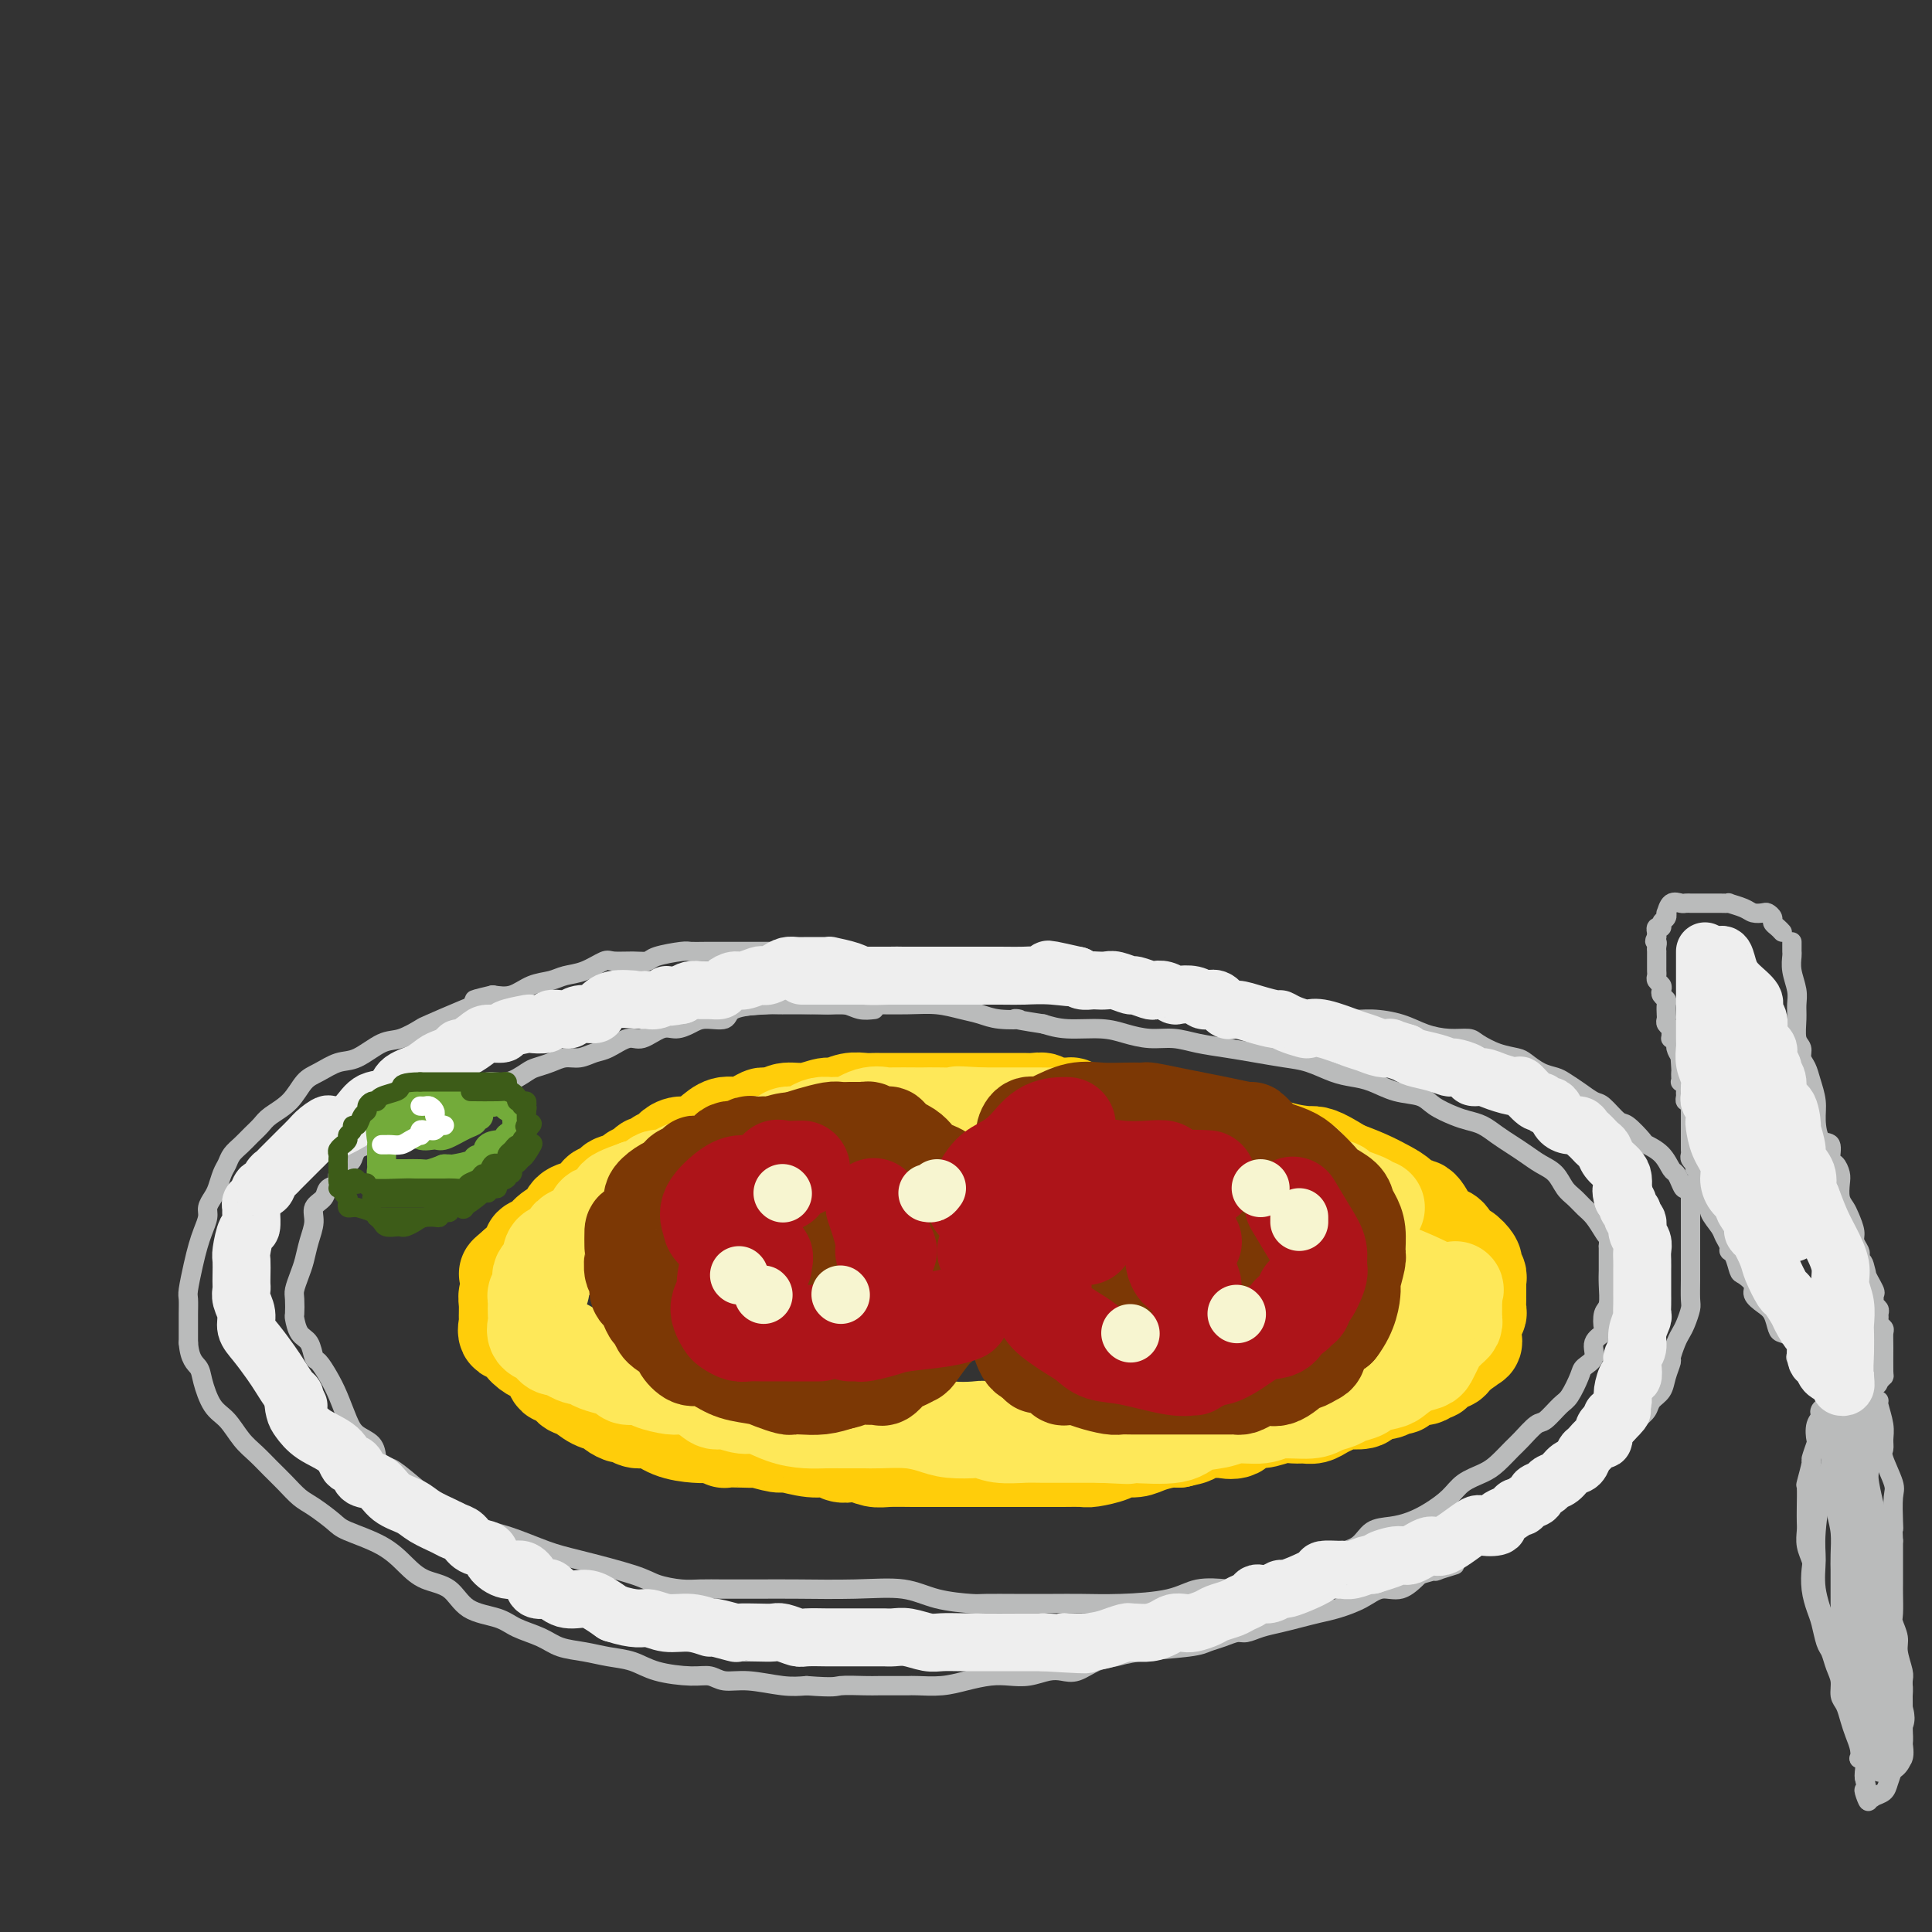 <svg viewBox='0 0 400 400' version='1.1' xmlns='http://www.w3.org/2000/svg' xmlns:xlink='http://www.w3.org/1999/xlink'><rect x="0" y="0" width="400" height="400" fill="#333333" stroke="none"/><g fill='none' stroke='rgb(186,187,187)' stroke-width='4' stroke-linecap='round' stroke-linejoin='round'><path d='M185,202c-0.010,-0.024 -0.019,-0.048 0,0c0.019,0.048 0.067,0.168 0,0c-0.067,-0.168 -0.249,-0.623 -1,-1c-0.751,-0.377 -2.072,-0.675 -3,-1c-0.928,-0.325 -1.465,-0.675 -2,-1c-0.535,-0.325 -1.070,-0.623 -2,-1c-0.930,-0.377 -2.256,-0.833 -3,-1c-0.744,-0.167 -0.906,-0.045 -2,0c-1.094,0.045 -3.120,0.012 -4,0c-0.880,-0.012 -0.615,-0.003 -1,0c-0.385,0.003 -1.419,0.001 -2,0c-0.581,-0.001 -0.710,-0.000 -2,0c-1.290,0.000 -3.741,0.000 -5,0c-1.259,-0.000 -1.325,0.000 -2,0c-0.675,-0.000 -1.959,-0.001 -3,0c-1.041,0.001 -1.837,0.003 -3,0c-1.163,-0.003 -2.692,-0.011 -4,0c-1.308,0.011 -2.397,0.041 -3,0c-0.603,-0.041 -0.722,-0.154 -2,0c-1.278,0.154 -3.716,0.575 -5,1c-1.284,0.425 -1.413,0.853 -2,1c-0.587,0.147 -1.630,0.014 -3,0c-1.370,-0.014 -3.065,0.091 -4,0c-0.935,-0.091 -1.110,-0.376 -2,0c-0.890,0.376 -2.495,1.415 -4,2c-1.505,0.585 -2.909,0.718 -4,1c-1.091,0.282 -1.870,0.715 -3,1c-1.130,0.285 -2.612,0.423 -4,1c-1.388,0.577 -2.682,1.593 -4,2c-1.318,0.407 -2.659,0.203 -4,0'/><path d='M102,206c-6.662,1.544 -2.816,0.904 -2,1c0.816,0.096 -1.396,0.927 -4,2c-2.604,1.073 -5.599,2.389 -7,3c-1.401,0.611 -1.206,0.516 -2,1c-0.794,0.484 -2.575,1.548 -4,2c-1.425,0.452 -2.492,0.293 -4,1c-1.508,0.707 -3.455,2.279 -5,3c-1.545,0.721 -2.686,0.592 -4,1c-1.314,0.408 -2.799,1.355 -4,2c-1.201,0.645 -2.118,0.988 -3,2c-0.882,1.012 -1.731,2.694 -3,4c-1.269,1.306 -2.960,2.237 -4,3c-1.040,0.763 -1.430,1.360 -2,2c-0.570,0.640 -1.318,1.325 -2,2c-0.682,0.675 -1.296,1.339 -2,2c-0.704,0.661 -1.498,1.318 -2,2c-0.502,0.682 -0.713,1.390 -1,2c-0.287,0.610 -0.651,1.121 -1,2c-0.349,0.879 -0.685,2.125 -1,3c-0.315,0.875 -0.609,1.378 -1,2c-0.391,0.622 -0.878,1.364 -1,2c-0.122,0.636 0.121,1.165 0,2c-0.121,0.835 -0.607,1.976 -1,3c-0.393,1.024 -0.694,1.929 -1,3c-0.306,1.071 -0.618,2.306 -1,4c-0.382,1.694 -0.834,3.846 -1,5c-0.166,1.154 -0.044,1.309 0,2c0.044,0.691 0.012,1.917 0,3c-0.012,1.083 -0.003,2.024 0,3c0.003,0.976 0.002,1.988 0,3'/><path d='M39,278c0.260,3.498 1.409,4.242 2,5c0.591,0.758 0.622,1.529 1,3c0.378,1.471 1.101,3.643 2,5c0.899,1.357 1.973,1.899 3,3c1.027,1.101 2.008,2.760 3,4c0.992,1.240 1.997,2.060 3,3c1.003,0.940 2.006,1.999 3,3c0.994,1.001 1.981,1.944 3,3c1.019,1.056 2.071,2.224 3,3c0.929,0.776 1.736,1.159 3,2c1.264,0.841 2.987,2.141 4,3c1.013,0.859 1.317,1.278 3,2c1.683,0.722 4.744,1.748 7,3c2.256,1.252 3.706,2.730 5,4c1.294,1.270 2.431,2.332 4,3c1.569,0.668 3.571,0.941 5,2c1.429,1.059 2.285,2.903 4,4c1.715,1.097 4.289,1.446 6,2c1.711,0.554 2.561,1.315 4,2c1.439,0.685 3.469,1.296 5,2c1.531,0.704 2.563,1.502 4,2c1.437,0.498 3.280,0.698 5,1c1.720,0.302 3.318,0.707 5,1c1.682,0.293 3.450,0.475 5,1c1.550,0.525 2.883,1.394 5,2c2.117,0.606 5.016,0.951 7,1c1.984,0.049 3.051,-0.197 4,0c0.949,0.197 1.780,0.836 3,1c1.220,0.164 2.828,-0.148 5,0c2.172,0.148 4.906,0.757 7,1c2.094,0.243 3.547,0.122 5,0'/><path d='M167,349c6.111,0.464 5.889,0.124 7,0c1.111,-0.124 3.555,-0.034 5,0c1.445,0.034 1.891,0.010 3,0c1.109,-0.010 2.883,-0.005 4,0c1.117,0.005 1.579,0.012 2,0c0.421,-0.012 0.800,-0.042 2,0c1.200,0.042 3.219,0.156 5,0c1.781,-0.156 3.323,-0.581 5,-1c1.677,-0.419 3.488,-0.831 5,-1c1.512,-0.169 2.725,-0.096 4,0c1.275,0.096 2.612,0.215 4,0c1.388,-0.215 2.825,-0.765 4,-1c1.175,-0.235 2.086,-0.157 3,0c0.914,0.157 1.831,0.393 3,0c1.169,-0.393 2.592,-1.415 4,-2c1.408,-0.585 2.803,-0.734 4,-1c1.197,-0.266 2.197,-0.650 5,-1c2.803,-0.350 7.408,-0.667 10,-1c2.592,-0.333 3.172,-0.681 4,-1c0.828,-0.319 1.904,-0.610 3,-1c1.096,-0.390 2.211,-0.878 3,-1c0.789,-0.122 1.253,0.122 2,0c0.747,-0.122 1.776,-0.609 3,-1c1.224,-0.391 2.641,-0.684 4,-1c1.359,-0.316 2.659,-0.653 4,-1c1.341,-0.347 2.721,-0.704 4,-1c1.279,-0.296 2.456,-0.532 4,-1c1.544,-0.468 3.455,-1.167 5,-2c1.545,-0.833 2.724,-1.801 4,-2c1.276,-0.199 2.650,0.372 4,0c1.350,-0.372 2.675,-1.686 4,-3'/><path d='M294,326c11.849,-3.328 5.972,-1.648 4,-1c-1.972,0.648 -0.037,0.263 2,-1c2.037,-1.263 4.177,-3.406 5,-4c0.823,-0.594 0.329,0.361 1,0c0.671,-0.361 2.506,-2.038 4,-3c1.494,-0.962 2.645,-1.210 4,-2c1.355,-0.790 2.913,-2.121 4,-3c1.087,-0.879 1.701,-1.306 3,-2c1.299,-0.694 3.282,-1.656 5,-3c1.718,-1.344 3.171,-3.070 4,-4c0.829,-0.930 1.033,-1.064 2,-2c0.967,-0.936 2.697,-2.673 4,-4c1.303,-1.327 2.180,-2.245 3,-3c0.820,-0.755 1.583,-1.348 2,-2c0.417,-0.652 0.489,-1.363 1,-2c0.511,-0.637 1.460,-1.200 2,-2c0.540,-0.800 0.669,-1.839 1,-3c0.331,-1.161 0.862,-2.445 1,-3c0.138,-0.555 -0.117,-0.379 0,-1c0.117,-0.621 0.606,-2.037 1,-3c0.394,-0.963 0.694,-1.472 1,-2c0.306,-0.528 0.618,-1.075 1,-2c0.382,-0.925 0.834,-2.227 1,-3c0.166,-0.773 0.044,-1.016 0,-2c-0.044,-0.984 -0.012,-2.710 0,-4c0.012,-1.290 0.003,-2.145 0,-3c-0.003,-0.855 -0.001,-1.710 0,-3c0.001,-1.290 0.000,-3.016 0,-4c-0.000,-0.984 -0.000,-1.226 0,-2c0.000,-0.774 0.000,-2.078 0,-3c-0.000,-0.922 -0.000,-1.461 0,-2'/><path d='M350,248c-0.179,-3.981 -0.627,-2.435 -1,-2c-0.373,0.435 -0.671,-0.241 -1,-1c-0.329,-0.759 -0.688,-1.602 -1,-2c-0.312,-0.398 -0.577,-0.352 -1,-1c-0.423,-0.648 -1.004,-1.989 -2,-3c-0.996,-1.011 -2.406,-1.693 -3,-2c-0.594,-0.307 -0.371,-0.238 -1,-1c-0.629,-0.762 -2.111,-2.353 -3,-3c-0.889,-0.647 -1.187,-0.348 -2,-1c-0.813,-0.652 -2.142,-2.255 -3,-3c-0.858,-0.745 -1.244,-0.632 -2,-1c-0.756,-0.368 -1.883,-1.215 -3,-2c-1.117,-0.785 -2.223,-1.506 -3,-2c-0.777,-0.494 -1.225,-0.761 -2,-1c-0.775,-0.239 -1.878,-0.449 -3,-1c-1.122,-0.551 -2.263,-1.444 -3,-2c-0.737,-0.556 -1.070,-0.775 -2,-1c-0.930,-0.225 -2.457,-0.455 -4,-1c-1.543,-0.545 -3.103,-1.406 -4,-2c-0.897,-0.594 -1.131,-0.920 -2,-1c-0.869,-0.080 -2.373,0.085 -4,0c-1.627,-0.085 -3.377,-0.419 -5,-1c-1.623,-0.581 -3.120,-1.408 -5,-2c-1.880,-0.592 -4.144,-0.947 -6,-1c-1.856,-0.053 -3.303,0.198 -5,0c-1.697,-0.198 -3.644,-0.845 -5,-1c-1.356,-0.155 -2.120,0.182 -3,0c-0.880,-0.182 -1.875,-0.884 -3,-1c-1.125,-0.116 -2.380,0.353 -4,0c-1.620,-0.353 -3.606,-1.530 -5,-2c-1.394,-0.470 -2.197,-0.235 -3,0'/><path d='M256,207c-9.970,-2.239 -4.894,-1.336 -4,-1c0.894,0.336 -2.392,0.104 -4,0c-1.608,-0.104 -1.536,-0.080 -2,0c-0.464,0.080 -1.464,0.218 -3,0c-1.536,-0.218 -3.610,-0.790 -5,-1c-1.390,-0.210 -2.098,-0.056 -3,0c-0.902,0.056 -1.997,0.016 -3,0c-1.003,-0.016 -1.912,-0.008 -3,0c-1.088,0.008 -2.355,0.016 -4,0c-1.645,-0.016 -3.667,-0.057 -5,0c-1.333,0.057 -1.976,0.211 -5,0c-3.024,-0.211 -8.430,-0.788 -12,-1c-3.570,-0.212 -5.306,-0.061 -6,0c-0.694,0.061 -0.347,0.030 0,0'/><path d='M181,209c-1.007,0.113 -2.014,0.226 -3,0c-0.986,-0.226 -1.951,-0.793 -3,-1c-1.049,-0.207 -2.182,-0.056 -3,0c-0.818,0.056 -1.321,0.015 -2,0c-0.679,-0.015 -1.533,-0.004 -2,0c-0.467,0.004 -0.547,0.001 -1,0c-0.453,-0.001 -1.277,0.002 -2,0c-0.723,-0.002 -1.343,-0.007 -2,0c-0.657,0.007 -1.352,0.026 -2,0c-0.648,-0.026 -1.251,-0.095 -3,0c-1.749,0.095 -4.646,0.356 -6,1c-1.354,0.644 -1.166,1.673 -2,2c-0.834,0.327 -2.692,-0.048 -4,0c-1.308,0.048 -2.068,0.519 -3,1c-0.932,0.481 -2.038,0.973 -3,1c-0.962,0.027 -1.780,-0.411 -3,0c-1.220,0.411 -2.844,1.669 -4,2c-1.156,0.331 -1.846,-0.266 -3,0c-1.154,0.266 -2.773,1.395 -4,2c-1.227,0.605 -2.062,0.687 -3,1c-0.938,0.313 -1.979,0.856 -3,1c-1.021,0.144 -2.022,-0.111 -3,0c-0.978,0.111 -1.931,0.589 -3,1c-1.069,0.411 -2.252,0.757 -3,1c-0.748,0.243 -1.062,0.385 -2,1c-0.938,0.615 -2.502,1.704 -4,2c-1.498,0.296 -2.932,-0.203 -4,0c-1.068,0.203 -1.771,1.106 -3,2c-1.229,0.894 -2.985,1.779 -4,2c-1.015,0.221 -1.290,-0.223 -2,0c-0.710,0.223 -1.855,1.111 -3,2'/><path d='M89,230c-9.978,3.347 -3.422,1.216 -2,1c1.422,-0.216 -2.291,1.485 -4,2c-1.709,0.515 -1.414,-0.156 -2,0c-0.586,0.156 -2.054,1.140 -3,2c-0.946,0.860 -1.372,1.595 -2,2c-0.628,0.405 -1.459,0.480 -2,1c-0.541,0.520 -0.793,1.486 -1,2c-0.207,0.514 -0.369,0.574 -1,1c-0.631,0.426 -1.732,1.216 -2,2c-0.268,0.784 0.297,1.563 0,2c-0.297,0.437 -1.456,0.531 -2,1c-0.544,0.469 -0.475,1.312 -1,2c-0.525,0.688 -1.646,1.223 -2,2c-0.354,0.777 0.059,1.798 0,3c-0.059,1.202 -0.590,2.586 -1,4c-0.410,1.414 -0.698,2.859 -1,4c-0.302,1.141 -0.617,1.977 -1,3c-0.383,1.023 -0.833,2.232 -1,3c-0.167,0.768 -0.052,1.096 0,2c0.052,0.904 0.042,2.383 0,3c-0.042,0.617 -0.114,0.373 0,1c0.114,0.627 0.415,2.124 1,3c0.585,0.876 1.455,1.131 2,2c0.545,0.869 0.765,2.350 1,3c0.235,0.650 0.484,0.467 1,1c0.516,0.533 1.297,1.780 2,3c0.703,1.220 1.326,2.413 2,4c0.674,1.587 1.397,3.570 2,5c0.603,1.430 1.085,2.308 2,3c0.915,0.692 2.261,1.198 3,2c0.739,0.802 0.869,1.901 1,3'/><path d='M78,302c2.677,4.071 1.370,1.250 3,2c1.630,0.750 6.196,5.073 9,7c2.804,1.927 3.846,1.460 5,2c1.154,0.540 2.420,2.088 4,3c1.580,0.912 3.474,1.190 6,2c2.526,0.810 5.684,2.154 8,3c2.316,0.846 3.791,1.193 7,2c3.209,0.807 8.151,2.073 11,3c2.849,0.927 3.604,1.516 5,2c1.396,0.484 3.434,0.861 5,1c1.566,0.139 2.659,0.038 4,0c1.341,-0.038 2.930,-0.012 5,0c2.070,0.012 4.619,0.010 7,0c2.381,-0.010 4.592,-0.027 8,0c3.408,0.027 8.011,0.098 12,0c3.989,-0.098 7.363,-0.366 10,0c2.637,0.366 4.539,1.366 7,2c2.461,0.634 5.483,0.902 7,1c1.517,0.098 1.530,0.026 3,0c1.470,-0.026 4.397,-0.007 6,0c1.603,0.007 1.881,-0.000 3,0c1.119,0.000 3.080,0.007 5,0c1.920,-0.007 3.798,-0.027 6,0c2.202,0.027 4.728,0.100 8,0c3.272,-0.100 7.291,-0.372 10,-1c2.709,-0.628 4.108,-1.612 6,-2c1.892,-0.388 4.279,-0.181 6,0c1.721,0.181 2.778,0.338 4,0c1.222,-0.338 2.611,-1.169 4,-2'/><path d='M262,327c5.383,-0.983 3.839,-0.939 4,-1c0.161,-0.061 2.027,-0.226 4,-1c1.973,-0.774 4.054,-2.157 6,-3c1.946,-0.843 3.759,-1.145 5,-2c1.241,-0.855 1.911,-2.262 3,-3c1.089,-0.738 2.597,-0.806 4,-1c1.403,-0.194 2.700,-0.513 4,-1c1.300,-0.487 2.602,-1.140 4,-2c1.398,-0.860 2.892,-1.925 4,-3c1.108,-1.075 1.829,-2.159 3,-3c1.171,-0.841 2.793,-1.438 4,-2c1.207,-0.562 1.999,-1.090 3,-2c1.001,-0.910 2.211,-2.201 3,-3c0.789,-0.799 1.155,-1.104 2,-2c0.845,-0.896 2.167,-2.383 3,-3c0.833,-0.617 1.177,-0.364 2,-1c0.823,-0.636 2.123,-2.161 3,-3c0.877,-0.839 1.329,-0.991 2,-2c0.671,-1.009 1.560,-2.877 2,-4c0.440,-1.123 0.430,-1.503 1,-2c0.570,-0.497 1.721,-1.110 2,-2c0.279,-0.890 -0.314,-2.057 0,-3c0.314,-0.943 1.534,-1.663 2,-2c0.466,-0.337 0.177,-0.293 0,-1c-0.177,-0.707 -0.244,-2.167 0,-3c0.244,-0.833 0.797,-1.039 1,-2c0.203,-0.961 0.054,-2.677 0,-4c-0.054,-1.323 -0.015,-2.251 0,-3c0.015,-0.749 0.004,-1.317 0,-2c-0.004,-0.683 -0.001,-1.481 0,-2c0.001,-0.519 0.001,-0.760 0,-1'/><path d='M333,258c0.190,-3.219 0.164,-2.266 0,-2c-0.164,0.266 -0.467,-0.154 -1,-1c-0.533,-0.846 -1.297,-2.117 -2,-3c-0.703,-0.883 -1.346,-1.377 -2,-2c-0.654,-0.623 -1.319,-1.374 -2,-2c-0.681,-0.626 -1.379,-1.126 -2,-2c-0.621,-0.874 -1.167,-2.121 -2,-3c-0.833,-0.879 -1.955,-1.391 -3,-2c-1.045,-0.609 -2.012,-1.315 -3,-2c-0.988,-0.685 -1.996,-1.349 -3,-2c-1.004,-0.651 -2.005,-1.290 -3,-2c-0.995,-0.710 -1.983,-1.489 -3,-2c-1.017,-0.511 -2.063,-0.752 -3,-1c-0.937,-0.248 -1.766,-0.504 -3,-1c-1.234,-0.496 -2.875,-1.232 -4,-2c-1.125,-0.768 -1.734,-1.567 -3,-2c-1.266,-0.433 -3.188,-0.501 -5,-1c-1.812,-0.499 -3.515,-1.429 -5,-2c-1.485,-0.571 -2.752,-0.783 -4,-1c-1.248,-0.217 -2.478,-0.439 -4,-1c-1.522,-0.561 -3.337,-1.459 -5,-2c-1.663,-0.541 -3.175,-0.723 -5,-1c-1.825,-0.277 -3.964,-0.648 -6,-1c-2.036,-0.352 -3.969,-0.686 -6,-1c-2.031,-0.314 -4.161,-0.610 -6,-1c-1.839,-0.390 -3.387,-0.874 -5,-1c-1.613,-0.126 -3.291,0.107 -5,0c-1.709,-0.107 -3.448,-0.555 -5,-1c-1.552,-0.445 -2.918,-0.889 -5,-1c-2.082,-0.111 -4.881,0.111 -7,0c-2.119,-0.111 -3.560,-0.556 -5,-1'/><path d='M216,212c-8.677,-1.322 -5.369,-1.129 -5,-1c0.369,0.129 -2.201,0.192 -4,0c-1.799,-0.192 -2.826,-0.640 -4,-1c-1.174,-0.360 -2.495,-0.632 -4,-1c-1.505,-0.368 -3.196,-0.832 -5,-1c-1.804,-0.168 -3.722,-0.041 -6,0c-2.278,0.041 -4.917,-0.003 -8,0c-3.083,0.003 -6.610,0.052 -10,0c-3.390,-0.052 -6.644,-0.206 -11,0c-4.356,0.206 -9.816,0.773 -12,1c-2.184,0.227 -1.092,0.113 0,0'/><path d='M369,193c-0.302,-0.332 -0.605,-0.663 -1,-1c-0.395,-0.337 -0.883,-0.678 -1,-1c-0.117,-0.322 0.136,-0.625 0,-1c-0.136,-0.375 -0.661,-0.822 -1,-1c-0.339,-0.178 -0.492,-0.086 -1,0c-0.508,0.086 -1.373,0.167 -2,0c-0.627,-0.167 -1.018,-0.581 -2,-1c-0.982,-0.419 -2.554,-0.844 -3,-1c-0.446,-0.156 0.235,-0.042 0,0c-0.235,0.042 -1.385,0.011 -2,0c-0.615,-0.011 -0.693,-0.003 -1,0c-0.307,0.003 -0.843,0.001 -1,0c-0.157,-0.001 0.064,-0.000 0,0c-0.064,0.000 -0.413,-0.000 -1,0c-0.587,0.000 -1.413,0.001 -2,0c-0.587,-0.001 -0.934,-0.002 -1,0c-0.066,0.002 0.150,0.008 0,0c-0.150,-0.008 -0.668,-0.031 -1,0c-0.332,0.031 -0.480,0.117 -1,0c-0.520,-0.117 -1.411,-0.435 -2,0c-0.589,0.435 -0.875,1.623 -1,2c-0.125,0.377 -0.090,-0.058 0,0c0.090,0.058 0.234,0.608 0,1c-0.234,0.392 -0.847,0.626 -1,1c-0.153,0.374 0.155,0.887 0,1c-0.155,0.113 -0.774,-0.176 -1,0c-0.226,0.176 -0.061,0.817 0,1c0.061,0.183 0.017,-0.090 0,0c-0.017,0.090 -0.009,0.545 0,1'/><path d='M343,194c-0.774,1.266 -0.207,0.931 0,1c0.207,0.069 0.056,0.543 0,1c-0.056,0.457 -0.015,0.896 0,1c0.015,0.104 0.004,-0.127 0,0c-0.004,0.127 -0.001,0.611 0,1c0.001,0.389 -0.001,0.681 0,1c0.001,0.319 0.004,0.663 0,1c-0.004,0.337 -0.015,0.668 0,1c0.015,0.332 0.056,0.666 0,1c-0.056,0.334 -0.207,0.667 0,1c0.207,0.333 0.774,0.666 1,1c0.226,0.334 0.113,0.671 0,1c-0.113,0.329 -0.226,0.651 0,1c0.226,0.349 0.792,0.723 1,1c0.208,0.277 0.060,0.455 0,1c-0.060,0.545 -0.030,1.455 0,2c0.030,0.545 0.061,0.724 0,1c-0.061,0.276 -0.214,0.647 0,1c0.214,0.353 0.793,0.686 1,1c0.207,0.314 0.041,0.608 0,1c-0.041,0.392 0.044,0.881 0,1c-0.044,0.119 -0.218,-0.133 0,0c0.218,0.133 0.828,0.651 1,1c0.172,0.349 -0.094,0.528 0,1c0.094,0.472 0.547,1.236 1,2'/><path d='M348,219c0.774,3.759 0.208,0.657 0,0c-0.208,-0.657 -0.057,1.129 0,2c0.057,0.871 0.019,0.825 0,1c-0.019,0.175 -0.019,0.572 0,1c0.019,0.428 0.058,0.888 0,1c-0.058,0.112 -0.213,-0.124 0,0c0.213,0.124 0.793,0.607 1,1c0.207,0.393 0.041,0.697 0,1c-0.041,0.303 0.041,0.606 0,1c-0.041,0.394 -0.207,0.879 0,1c0.207,0.121 0.788,-0.123 1,0c0.212,0.123 0.057,0.611 0,1c-0.057,0.389 -0.015,0.678 0,1c0.015,0.322 0.004,0.676 0,1c-0.004,0.324 -0.001,0.619 0,1c0.001,0.381 0.000,0.847 0,1c-0.000,0.153 0.000,-0.009 0,0c-0.000,0.009 -0.001,0.187 0,1c0.001,0.813 0.004,2.260 0,3c-0.004,0.740 -0.015,0.771 0,1c0.015,0.229 0.056,0.654 0,1c-0.056,0.346 -0.207,0.613 0,1c0.207,0.387 0.774,0.895 1,1c0.226,0.105 0.112,-0.193 0,0c-0.112,0.193 -0.224,0.878 0,1c0.224,0.122 0.782,-0.318 1,0c0.218,0.318 0.097,1.393 0,2c-0.097,0.607 -0.171,0.745 0,1c0.171,0.255 0.585,0.628 1,1'/><path d='M353,246c0.792,4.143 0.272,1.001 0,0c-0.272,-1.001 -0.294,0.140 0,1c0.294,0.860 0.906,1.438 1,2c0.094,0.562 -0.329,1.107 0,2c0.329,0.893 1.412,2.135 2,3c0.588,0.865 0.683,1.353 1,2c0.317,0.647 0.857,1.454 1,2c0.143,0.546 -0.111,0.832 0,1c0.111,0.168 0.589,0.219 1,1c0.411,0.781 0.757,2.293 1,3c0.243,0.707 0.383,0.611 1,1c0.617,0.389 1.710,1.263 2,2c0.290,0.737 -0.221,1.335 0,2c0.221,0.665 1.176,1.396 2,2c0.824,0.604 1.517,1.083 2,2c0.483,0.917 0.756,2.274 1,3c0.244,0.726 0.457,0.820 1,1c0.543,0.180 1.414,0.444 2,1c0.586,0.556 0.887,1.402 1,2c0.113,0.598 0.038,0.948 0,1c-0.038,0.052 -0.039,-0.194 0,0c0.039,0.194 0.119,0.829 0,1c-0.119,0.171 -0.435,-0.123 0,0c0.435,0.123 1.622,0.663 2,1c0.378,0.337 -0.053,0.472 0,1c0.053,0.528 0.589,1.448 1,2c0.411,0.552 0.698,0.736 1,1c0.302,0.264 0.620,0.610 1,1c0.380,0.390 0.823,0.826 1,1c0.177,0.174 0.089,0.087 0,0'/><path d='M371,195c0.002,0.323 0.004,0.645 0,1c-0.004,0.355 -0.015,0.742 0,1c0.015,0.258 0.057,0.389 0,1c-0.057,0.611 -0.212,1.704 0,3c0.212,1.296 0.793,2.794 1,4c0.207,1.206 0.041,2.119 0,3c-0.041,0.881 0.045,1.730 0,3c-0.045,1.270 -0.219,2.961 0,4c0.219,1.039 0.833,1.425 1,2c0.167,0.575 -0.113,1.338 0,2c0.113,0.662 0.621,1.222 1,2c0.379,0.778 0.631,1.775 1,3c0.369,1.225 0.855,2.679 1,4c0.145,1.321 -0.049,2.510 0,4c0.049,1.490 0.343,3.281 1,4c0.657,0.719 1.679,0.366 2,1c0.321,0.634 -0.058,2.257 0,3c0.058,0.743 0.555,0.608 1,1c0.445,0.392 0.840,1.311 1,2c0.160,0.689 0.085,1.147 0,2c-0.085,0.853 -0.182,2.101 0,3c0.182,0.899 0.641,1.449 1,2c0.359,0.551 0.618,1.103 1,2c0.382,0.897 0.886,2.137 1,3c0.114,0.863 -0.162,1.348 0,2c0.162,0.652 0.760,1.472 1,2c0.240,0.528 0.120,0.764 0,1'/><path d='M385,260c2.270,7.415 1.446,3.454 1,2c-0.446,-1.454 -0.513,-0.401 0,1c0.513,1.401 1.605,3.149 2,4c0.395,0.851 0.092,0.805 0,1c-0.092,0.195 0.028,0.630 0,1c-0.028,0.370 -0.205,0.677 0,1c0.205,0.323 0.791,0.664 1,1c0.209,0.336 0.042,0.666 0,1c-0.042,0.334 0.041,0.670 0,1c-0.041,0.330 -0.207,0.653 0,1c0.207,0.347 0.788,0.719 1,1c0.212,0.281 0.054,0.470 0,1c-0.054,0.530 -0.004,1.400 0,3c0.004,1.600 -0.037,3.931 0,5c0.037,1.069 0.154,0.877 0,1c-0.154,0.123 -0.577,0.562 -1,1'/><path d='M389,286c-0.332,1.486 -0.663,0.202 -1,0c-0.337,-0.202 -0.682,0.677 -1,1c-0.318,0.323 -0.610,0.090 -1,0c-0.390,-0.090 -0.878,-0.038 -1,0c-0.122,0.038 0.121,0.062 0,0c-0.121,-0.062 -0.607,-0.209 -1,0c-0.393,0.209 -0.694,0.773 -1,1c-0.306,0.227 -0.617,0.117 -1,0c-0.383,-0.117 -0.839,-0.242 -1,0c-0.161,0.242 -0.028,0.850 0,1c0.028,0.150 -0.048,-0.157 0,0c0.048,0.157 0.220,0.777 0,1c-0.220,0.223 -0.832,0.050 -1,0c-0.168,-0.050 0.109,0.025 0,0c-0.109,-0.025 -0.602,-0.150 -1,0c-0.398,0.150 -0.699,0.575 -1,1'/><path d='M378,291c-1.869,1.153 -1.041,1.536 -1,2c0.041,0.464 -0.706,1.010 -1,2c-0.294,0.990 -0.135,2.424 0,3c0.135,0.576 0.246,0.295 0,1c-0.246,0.705 -0.851,2.398 -1,3c-0.149,0.602 0.156,0.115 0,1c-0.156,0.885 -0.774,3.142 -1,4c-0.226,0.858 -0.062,0.315 0,1c0.062,0.685 0.020,2.596 0,4c-0.020,1.404 -0.019,2.300 0,3c0.019,0.700 0.057,1.204 0,2c-0.057,0.796 -0.208,1.883 0,3c0.208,1.117 0.777,2.265 1,3c0.223,0.735 0.101,1.058 0,2c-0.101,0.942 -0.182,2.502 0,4c0.182,1.498 0.626,2.932 1,4c0.374,1.068 0.679,1.769 1,3c0.321,1.231 0.660,2.991 1,4c0.340,1.009 0.683,1.267 1,2c0.317,0.733 0.610,1.943 1,3c0.390,1.057 0.878,1.963 1,3c0.122,1.037 -0.121,2.206 0,3c0.121,0.794 0.607,1.211 1,2c0.393,0.789 0.693,1.948 1,3c0.307,1.052 0.622,1.997 1,3c0.378,1.003 0.819,2.065 1,3c0.181,0.935 0.101,1.742 0,2c-0.101,0.258 -0.223,-0.034 0,0c0.223,0.034 0.791,0.394 1,1c0.209,0.606 0.060,1.459 0,2c-0.060,0.541 -0.030,0.771 0,1'/><path d='M386,368c1.804,8.047 0.315,4.165 0,3c-0.315,-1.165 0.546,0.387 1,1c0.454,0.613 0.503,0.288 1,0c0.497,-0.288 1.443,-0.537 2,-1c0.557,-0.463 0.724,-1.138 1,-2c0.276,-0.862 0.663,-1.909 1,-3c0.337,-1.091 0.626,-2.224 1,-3c0.374,-0.776 0.832,-1.195 1,-2c0.168,-0.805 0.046,-1.995 0,-3c-0.046,-1.005 -0.016,-1.823 0,-3c0.016,-1.177 0.019,-2.712 0,-4c-0.019,-1.288 -0.062,-2.327 0,-3c0.062,-0.673 0.227,-0.979 0,-2c-0.227,-1.021 -0.845,-2.757 -1,-4c-0.155,-1.243 0.155,-1.995 0,-3c-0.155,-1.005 -0.774,-2.264 -1,-3c-0.226,-0.736 -0.061,-0.949 0,-2c0.061,-1.051 0.016,-2.940 0,-4c-0.016,-1.060 -0.004,-1.292 0,-2c0.004,-0.708 0.001,-1.891 0,-3c-0.001,-1.109 -0.000,-2.145 0,-3c0.000,-0.855 0.000,-1.530 0,-2c-0.000,-0.470 -0.000,-0.735 0,-1'/><path d='M392,319c-0.312,-6.726 -0.091,-4.040 0,-3c0.091,1.040 0.053,0.434 0,-1c-0.053,-1.434 -0.119,-3.696 0,-5c0.119,-1.304 0.425,-1.649 0,-3c-0.425,-1.351 -1.582,-3.707 -2,-5c-0.418,-1.293 -0.098,-1.523 0,-2c0.098,-0.477 -0.026,-1.200 0,-2c0.026,-0.800 0.203,-1.678 0,-3c-0.203,-1.322 -0.785,-3.087 -1,-4c-0.215,-0.913 -0.061,-0.975 0,-1c0.061,-0.025 0.031,-0.012 0,0'/><path d='M383,298c-0.289,0.033 -0.579,0.066 -1,0c-0.421,-0.066 -0.974,-0.231 -1,0c-0.026,0.231 0.475,0.860 0,2c-0.475,1.140 -1.925,2.793 -3,6c-1.075,3.207 -1.774,7.970 -2,11c-0.226,3.030 0.021,4.328 0,6c-0.021,1.672 -0.312,3.717 0,6c0.312,2.283 1.226,4.803 2,7c0.774,2.197 1.408,4.071 2,6c0.592,1.929 1.142,3.914 2,6c0.858,2.086 2.022,4.275 3,6c0.978,1.725 1.768,2.987 2,4c0.232,1.013 -0.096,1.778 0,2c0.096,0.222 0.615,-0.100 1,0c0.385,0.100 0.637,0.623 1,0c0.363,-0.623 0.838,-2.390 1,-4c0.162,-1.610 0.011,-3.062 0,-5c-0.011,-1.938 0.116,-4.361 0,-7c-0.116,-2.639 -0.476,-5.495 -1,-8c-0.524,-2.505 -1.212,-4.659 -2,-6c-0.788,-1.341 -1.675,-1.870 -2,-3c-0.325,-1.130 -0.087,-2.862 0,-4c0.087,-1.138 0.023,-1.681 0,-3c-0.023,-1.319 -0.006,-3.416 0,-5c0.006,-1.584 0.002,-2.657 0,-5c-0.002,-2.343 -0.000,-5.955 0,-8c0.000,-2.045 0.000,-2.522 0,-3'/><path d='M385,299c-0.619,-9.607 -0.167,-3.125 0,-1c0.167,2.125 0.048,-0.107 0,-1c-0.048,-0.893 -0.024,-0.446 0,0'/><path d='M388,330c0.679,2.188 1.359,4.376 2,8c0.641,3.624 1.244,8.683 2,13c0.756,4.317 1.665,7.893 2,10c0.335,2.107 0.096,2.745 0,3c-0.096,0.255 -0.048,0.128 0,0'/></g>
<g fill='none' stroke='rgb(186,187,187)' stroke-width='12' stroke-linecap='round' stroke-linejoin='round'><path d='M383,295c-0.000,0.764 -0.001,1.529 0,2c0.001,0.471 0.003,0.649 0,1c-0.003,0.351 -0.011,0.875 0,2c0.011,1.125 0.041,2.850 0,4c-0.041,1.150 -0.155,1.726 0,3c0.155,1.274 0.577,3.246 1,5c0.423,1.754 0.845,3.289 1,5c0.155,1.711 0.041,3.600 0,5c-0.041,1.400 -0.011,2.313 0,3c0.011,0.687 0.002,1.147 0,2c-0.002,0.853 0.003,2.098 0,3c-0.003,0.902 -0.015,1.460 0,2c0.015,0.540 0.057,1.062 0,2c-0.057,0.938 -0.212,2.291 0,3c0.212,0.709 0.791,0.773 1,1c0.209,0.227 0.048,0.617 0,1c-0.048,0.383 0.015,0.760 0,1c-0.015,0.240 -0.109,0.344 0,1c0.109,0.656 0.422,1.863 1,3c0.578,1.137 1.423,2.202 2,3c0.577,0.798 0.887,1.327 1,2c0.113,0.673 0.030,1.490 0,2c-0.030,0.510 -0.008,0.714 0,1c0.008,0.286 0.002,0.653 0,1c-0.002,0.347 -0.001,0.673 0,1'/><path d='M390,354c0.774,2.842 0.207,1.448 0,1c-0.207,-0.448 -0.056,0.052 0,1c0.056,0.948 0.015,2.345 0,3c-0.015,0.655 -0.004,0.567 0,1c0.004,0.433 0.001,1.386 0,2c-0.001,0.614 -0.000,0.890 0,1c0.000,0.110 0.000,0.055 0,0'/></g>
<g fill='none' stroke='rgb(238,238,238)' stroke-width='12' stroke-linecap='round' stroke-linejoin='round'><path d='M353,197c-0.000,-0.035 -0.000,-0.070 0,0c0.000,0.070 0.000,0.244 0,1c-0.000,0.756 -0.000,2.095 0,3c0.000,0.905 0.000,1.377 0,2c-0.000,0.623 -0.000,1.396 0,2c0.000,0.604 0.000,1.039 0,2c-0.000,0.961 -0.001,2.448 0,3c0.001,0.552 0.004,0.168 0,1c-0.004,0.832 -0.015,2.880 0,4c0.015,1.120 0.057,1.312 0,2c-0.057,0.688 -0.212,1.871 0,3c0.212,1.129 0.793,2.203 1,3c0.207,0.797 0.042,1.317 0,2c-0.042,0.683 0.041,1.529 0,2c-0.041,0.471 -0.205,0.569 0,1c0.205,0.431 0.781,1.196 1,2c0.219,0.804 0.083,1.646 0,2c-0.083,0.354 -0.112,0.220 0,1c0.112,0.780 0.363,2.475 1,4c0.637,1.525 1.658,2.879 2,4c0.342,1.121 0.006,2.007 0,3c-0.006,0.993 0.318,2.091 1,3c0.682,0.909 1.722,1.629 2,2c0.278,0.371 -0.206,0.392 0,1c0.206,0.608 1.103,1.804 2,3'/><path d='M363,253c1.207,3.543 0.225,2.400 0,2c-0.225,-0.400 0.306,-0.057 1,1c0.694,1.057 1.552,2.829 2,4c0.448,1.171 0.486,1.740 1,3c0.514,1.260 1.503,3.211 2,4c0.497,0.789 0.501,0.418 1,1c0.499,0.582 1.492,2.118 2,3c0.508,0.882 0.532,1.110 1,2c0.468,0.890 1.381,2.441 2,3c0.619,0.559 0.943,0.125 1,1c0.057,0.875 -0.152,3.060 0,4c0.152,0.940 0.667,0.633 1,1c0.333,0.367 0.485,1.406 1,2c0.515,0.594 1.392,0.744 2,1c0.608,0.256 0.948,0.617 1,1c0.052,0.383 -0.182,0.786 0,1c0.182,0.214 0.781,0.239 1,0c0.219,-0.239 0.060,-0.741 0,-2c-0.060,-1.259 -0.020,-3.274 0,-5c0.020,-1.726 0.021,-3.163 0,-4c-0.021,-0.837 -0.064,-1.073 0,-2c0.064,-0.927 0.236,-2.543 0,-4c-0.236,-1.457 -0.878,-2.755 -1,-4c-0.122,-1.245 0.277,-2.437 0,-4c-0.277,-1.563 -1.228,-3.498 -2,-5c-0.772,-1.502 -1.363,-2.572 -2,-4c-0.637,-1.428 -1.318,-3.214 -2,-5'/><path d='M375,248c-1.188,-2.481 -1.160,-1.685 -1,-2c0.160,-0.315 0.450,-1.741 0,-3c-0.450,-1.259 -1.639,-2.352 -2,-3c-0.361,-0.648 0.106,-0.849 0,-2c-0.106,-1.151 -0.784,-3.250 -1,-4c-0.216,-0.750 0.029,-0.152 0,-1c-0.029,-0.848 -0.332,-3.144 -1,-4c-0.668,-0.856 -1.700,-0.274 -2,-1c-0.300,-0.726 0.132,-2.761 0,-4c-0.132,-1.239 -0.828,-1.684 -1,-2c-0.172,-0.316 0.178,-0.505 0,-1c-0.178,-0.495 -0.885,-1.298 -1,-2c-0.115,-0.702 0.363,-1.304 0,-2c-0.363,-0.696 -1.566,-1.485 -2,-2c-0.434,-0.515 -0.100,-0.756 0,-1c0.100,-0.244 -0.035,-0.491 0,-1c0.035,-0.509 0.241,-1.279 0,-2c-0.241,-0.721 -0.929,-1.391 -1,-2c-0.071,-0.609 0.475,-1.155 0,-2c-0.475,-0.845 -1.970,-1.989 -3,-3c-1.030,-1.011 -1.596,-1.890 -2,-3c-0.404,-1.110 -0.647,-2.453 -1,-3c-0.353,-0.547 -0.815,-0.299 -1,0c-0.185,0.299 -0.092,0.650 0,1'/><path d='M356,199c-1.058,-1.084 -0.204,0.208 0,3c0.204,2.792 -0.241,7.086 0,13c0.241,5.914 1.168,13.448 2,17c0.832,3.552 1.568,3.120 3,5c1.432,1.880 3.559,6.071 5,9c1.441,2.929 2.196,4.596 3,6c0.804,1.404 1.658,2.544 2,3c0.342,0.456 0.171,0.228 0,0'/></g>
<g fill='none' stroke='rgb(255,205,10)' stroke-width='20' stroke-linecap='round' stroke-linejoin='round'><path d='M225,230c-0.333,-0.030 -0.667,-0.061 -1,0c-0.333,0.061 -0.667,0.212 -1,0c-0.333,-0.212 -0.665,-0.789 -1,-1c-0.335,-0.211 -0.672,-0.055 -1,0c-0.328,0.055 -0.646,0.011 -1,0c-0.354,-0.011 -0.742,0.011 -1,0c-0.258,-0.011 -0.384,-0.056 -1,0c-0.616,0.056 -1.722,0.211 -2,0c-0.278,-0.211 0.270,-0.789 0,-1c-0.270,-0.211 -1.359,-0.057 -2,0c-0.641,0.057 -0.833,0.015 -1,0c-0.167,-0.015 -0.309,-0.004 -1,0c-0.691,0.004 -1.930,0.001 -3,0c-1.070,-0.001 -1.971,-0.000 -3,0c-1.029,0.000 -2.186,0.000 -3,0c-0.814,-0.000 -1.284,-0.000 -2,0c-0.716,0.000 -1.676,0.000 -3,0c-1.324,-0.000 -3.012,-0.000 -4,0c-0.988,0.000 -1.277,0.000 -2,0c-0.723,-0.000 -1.881,-0.000 -3,0c-1.119,0.000 -2.200,0.000 -3,0c-0.800,-0.000 -1.319,-0.001 -2,0c-0.681,0.001 -1.523,0.004 -2,0c-0.477,-0.004 -0.587,-0.016 -1,0c-0.413,0.016 -1.127,0.061 -2,0c-0.873,-0.061 -1.904,-0.227 -3,0c-1.096,0.227 -2.258,0.848 -3,1c-0.742,0.152 -1.065,-0.165 -2,0c-0.935,0.165 -2.483,0.814 -4,1c-1.517,0.186 -3.005,-0.090 -4,0c-0.995,0.090 -1.498,0.545 -2,1'/><path d='M161,231c-2.917,0.421 -2.710,-0.025 -3,0c-0.290,0.025 -1.078,0.522 -2,1c-0.922,0.478 -1.980,0.936 -3,1c-1.020,0.064 -2.004,-0.267 -3,0c-0.996,0.267 -2.006,1.132 -3,2c-0.994,0.868 -1.972,1.738 -3,2c-1.028,0.262 -2.107,-0.083 -3,0c-0.893,0.083 -1.602,0.596 -2,1c-0.398,0.404 -0.487,0.700 -1,1c-0.513,0.300 -1.451,0.605 -2,1c-0.549,0.395 -0.708,0.879 -1,1c-0.292,0.121 -0.717,-0.122 -1,0c-0.283,0.122 -0.424,0.610 -1,1c-0.576,0.390 -1.587,0.683 -2,1c-0.413,0.317 -0.229,0.658 -1,1c-0.771,0.342 -2.498,0.687 -3,1c-0.502,0.313 0.221,0.596 0,1c-0.221,0.404 -1.384,0.931 -2,1c-0.616,0.069 -0.684,-0.319 -1,0c-0.316,0.319 -0.881,1.345 -1,2c-0.119,0.655 0.207,0.938 0,1c-0.207,0.062 -0.947,-0.096 -2,0c-1.053,0.096 -2.420,0.445 -3,1c-0.580,0.555 -0.375,1.314 -1,2c-0.625,0.686 -2.081,1.297 -3,2c-0.919,0.703 -1.303,1.498 -2,2c-0.697,0.502 -1.709,0.712 -2,1c-0.291,0.288 0.138,0.655 0,1c-0.138,0.345 -0.845,0.670 -1,1c-0.155,0.330 0.241,0.666 0,1c-0.241,0.334 -1.121,0.667 -2,1'/><path d='M107,262c-3.322,2.840 -1.626,1.439 -1,1c0.626,-0.439 0.182,0.085 0,1c-0.182,0.915 -0.101,2.220 0,3c0.101,0.780 0.223,1.035 0,1c-0.223,-0.035 -0.792,-0.360 -1,0c-0.208,0.360 -0.055,1.404 0,2c0.055,0.596 0.013,0.742 0,1c-0.013,0.258 0.004,0.628 0,1c-0.004,0.372 -0.027,0.746 0,1c0.027,0.254 0.104,0.386 0,1c-0.104,0.614 -0.390,1.708 0,2c0.390,0.292 1.456,-0.218 2,0c0.544,0.218 0.564,1.163 1,2c0.436,0.837 1.287,1.567 2,2c0.713,0.433 1.290,0.568 2,1c0.710,0.432 1.555,1.161 2,2c0.445,0.839 0.492,1.787 1,2c0.508,0.213 1.478,-0.308 2,0c0.522,0.308 0.597,1.444 1,2c0.403,0.556 1.134,0.531 2,1c0.866,0.469 1.866,1.431 3,2c1.134,0.569 2.400,0.745 3,1c0.600,0.255 0.533,0.588 1,1c0.467,0.412 1.467,0.901 2,1c0.533,0.099 0.600,-0.194 1,0c0.400,0.194 1.132,0.875 2,1c0.868,0.125 1.872,-0.307 3,0c1.128,0.307 2.381,1.352 4,2c1.619,0.648 3.606,0.899 5,1c1.394,0.101 2.197,0.050 3,0'/><path d='M147,297c4.182,1.311 2.637,1.087 3,1c0.363,-0.087 2.633,-0.039 4,0c1.367,0.039 1.832,0.067 2,0c0.168,-0.067 0.041,-0.229 1,0c0.959,0.229 3.005,0.850 4,1c0.995,0.150 0.938,-0.170 2,0c1.062,0.170 3.242,0.829 5,1c1.758,0.171 3.093,-0.147 4,0c0.907,0.147 1.385,0.757 2,1c0.615,0.243 1.367,0.118 2,0c0.633,-0.118 1.149,-0.228 2,0c0.851,0.228 2.038,0.793 3,1c0.962,0.207 1.700,0.055 3,0c1.300,-0.055 3.163,-0.015 5,0c1.837,0.015 3.648,0.004 6,0c2.352,-0.004 5.244,-0.001 7,0c1.756,0.001 2.374,0.000 3,0c0.626,-0.000 1.258,-0.000 2,0c0.742,0.000 1.594,0.000 2,0c0.406,-0.000 0.368,-0.000 1,0c0.632,0.000 1.935,0.001 3,0c1.065,-0.001 1.893,-0.003 3,0c1.107,0.003 2.494,0.011 4,0c1.506,-0.011 3.131,-0.041 4,0c0.869,0.041 0.983,0.152 2,0c1.017,-0.152 2.937,-0.566 4,-1c1.063,-0.434 1.268,-0.887 2,-1c0.732,-0.113 1.990,0.114 3,0c1.010,-0.114 1.772,-0.569 3,-1c1.228,-0.431 2.922,-0.837 4,-1c1.078,-0.163 1.539,-0.081 2,0'/><path d='M244,298c3.623,-0.784 2.679,-0.744 3,-1c0.321,-0.256 1.906,-0.809 3,-1c1.094,-0.191 1.699,-0.022 2,0c0.301,0.022 0.300,-0.103 1,0c0.700,0.103 2.103,0.434 3,0c0.897,-0.434 1.290,-1.633 2,-2c0.710,-0.367 1.737,0.099 3,0c1.263,-0.099 2.761,-0.762 4,-1c1.239,-0.238 2.218,-0.053 3,0c0.782,0.053 1.365,-0.028 2,0c0.635,0.028 1.320,0.165 2,0c0.680,-0.165 1.356,-0.632 2,-1c0.644,-0.368 1.257,-0.637 2,-1c0.743,-0.363 1.617,-0.819 2,-1c0.383,-0.181 0.276,-0.086 1,0c0.724,0.086 2.278,0.163 3,0c0.722,-0.163 0.613,-0.565 1,-1c0.387,-0.435 1.269,-0.904 2,-1c0.731,-0.096 1.309,0.181 2,0c0.691,-0.181 1.493,-0.819 2,-1c0.507,-0.181 0.717,0.096 1,0c0.283,-0.096 0.639,-0.566 1,-1c0.361,-0.434 0.727,-0.832 1,-1c0.273,-0.168 0.453,-0.105 1,0c0.547,0.105 1.460,0.253 2,0c0.540,-0.253 0.708,-0.908 1,-1c0.292,-0.092 0.708,0.379 1,0c0.292,-0.379 0.460,-1.607 1,-2c0.540,-0.393 1.453,0.048 2,0c0.547,-0.048 0.728,-0.585 1,-1c0.272,-0.415 0.636,-0.707 1,-1'/><path d='M302,280c3.486,-2.011 2.202,-2.039 2,-2c-0.202,0.039 0.677,0.143 1,0c0.323,-0.143 0.090,-0.535 0,-1c-0.090,-0.465 -0.038,-1.002 0,-1c0.038,0.002 0.063,0.544 0,0c-0.063,-0.544 -0.213,-2.174 0,-3c0.213,-0.826 0.789,-0.846 1,-1c0.211,-0.154 0.057,-0.440 0,-1c-0.057,-0.560 -0.015,-1.393 0,-2c0.015,-0.607 0.005,-0.989 0,-1c-0.005,-0.011 -0.005,0.348 0,0c0.005,-0.348 0.015,-1.403 0,-2c-0.015,-0.597 -0.055,-0.736 0,-1c0.055,-0.264 0.205,-0.652 0,-1c-0.205,-0.348 -0.766,-0.655 -1,-1c-0.234,-0.345 -0.142,-0.726 0,-1c0.142,-0.274 0.333,-0.440 0,-1c-0.333,-0.560 -1.191,-1.513 -2,-2c-0.809,-0.487 -1.567,-0.506 -2,-1c-0.433,-0.494 -0.539,-1.462 -1,-2c-0.461,-0.538 -1.278,-0.648 -2,-1c-0.722,-0.352 -1.351,-0.948 -2,-2c-0.649,-1.052 -1.320,-2.561 -2,-3c-0.680,-0.439 -1.370,0.192 -2,0c-0.630,-0.192 -1.200,-1.206 -2,-2c-0.800,-0.794 -1.831,-1.368 -3,-2c-1.169,-0.632 -2.477,-1.324 -4,-2c-1.523,-0.676 -3.262,-1.338 -5,-2'/><path d='M278,242c-5.184,-3.282 -5.642,-2.988 -7,-3c-1.358,-0.012 -3.614,-0.332 -6,-1c-2.386,-0.668 -4.902,-1.685 -6,-2c-1.098,-0.315 -0.780,0.073 -1,0c-0.220,-0.073 -0.979,-0.608 -2,-1c-1.021,-0.392 -2.305,-0.641 -5,-1c-2.695,-0.359 -6.803,-0.827 -12,-1c-5.197,-0.173 -11.485,-0.049 -14,0c-2.515,0.049 -1.258,0.025 0,0'/></g>
<g fill='none' stroke='rgb(254,232,89)' stroke-width='20' stroke-linecap='round' stroke-linejoin='round'><path d='M285,250c-0.320,0.004 -0.640,0.009 -1,0c-0.360,-0.009 -0.760,-0.030 -1,0c-0.240,0.030 -0.322,0.112 0,0c0.322,-0.112 1.046,-0.419 0,-1c-1.046,-0.581 -3.863,-1.438 -5,-2c-1.137,-0.562 -0.594,-0.829 -1,-1c-0.406,-0.171 -1.761,-0.246 -3,-1c-1.239,-0.754 -2.361,-2.186 -3,-3c-0.639,-0.814 -0.794,-1.009 -1,-1c-0.206,0.009 -0.462,0.223 -1,0c-0.538,-0.223 -1.358,-0.882 -2,-1c-0.642,-0.118 -1.108,0.306 -2,0c-0.892,-0.306 -2.212,-1.342 -3,-2c-0.788,-0.658 -1.046,-0.936 -2,-1c-0.954,-0.064 -2.605,0.088 -4,0c-1.395,-0.088 -2.535,-0.415 -4,-1c-1.465,-0.585 -3.254,-1.428 -5,-2c-1.746,-0.572 -3.449,-0.871 -5,-1c-1.551,-0.129 -2.950,-0.086 -4,0c-1.050,0.086 -1.751,0.215 -3,0c-1.249,-0.215 -3.047,-0.776 -4,-1c-0.953,-0.224 -1.061,-0.113 -2,0c-0.939,0.113 -2.707,0.226 -4,0c-1.293,-0.226 -2.109,-0.793 -3,-1c-0.891,-0.207 -1.856,-0.056 -3,0c-1.144,0.056 -2.466,0.015 -4,0c-1.534,-0.015 -3.278,-0.004 -4,0c-0.722,0.004 -0.420,0.001 -1,0c-0.580,-0.001 -2.041,-0.000 -3,0c-0.959,0.000 -1.417,0.000 -2,0c-0.583,-0.000 -1.292,-0.000 -2,0'/><path d='M203,231c-7.538,-0.464 -4.382,-0.125 -4,0c0.382,0.125 -2.011,0.034 -4,0c-1.989,-0.034 -3.574,-0.011 -4,0c-0.426,0.011 0.307,0.011 -1,0c-1.307,-0.011 -4.654,-0.031 -6,0c-1.346,0.031 -0.692,0.114 -1,0c-0.308,-0.114 -1.577,-0.423 -3,0c-1.423,0.423 -3.001,1.580 -4,2c-0.999,0.420 -1.419,0.102 -2,0c-0.581,-0.102 -1.324,0.011 -2,0c-0.676,-0.011 -1.284,-0.147 -2,0c-0.716,0.147 -1.540,0.578 -2,1c-0.460,0.422 -0.555,0.835 -1,1c-0.445,0.165 -1.239,0.083 -2,0c-0.761,-0.083 -1.487,-0.167 -2,0c-0.513,0.167 -0.812,0.584 -1,1c-0.188,0.416 -0.264,0.832 -1,1c-0.736,0.168 -2.133,0.087 -3,0c-0.867,-0.087 -1.205,-0.182 -2,0c-0.795,0.182 -2.049,0.641 -3,1c-0.951,0.359 -1.601,0.617 -2,1c-0.399,0.383 -0.547,0.890 -1,1c-0.453,0.110 -1.209,-0.178 -2,0c-0.791,0.178 -1.615,0.823 -2,1c-0.385,0.177 -0.330,-0.112 -1,0c-0.670,0.112 -2.066,0.626 -3,1c-0.934,0.374 -1.405,0.609 -2,1c-0.595,0.391 -1.314,0.940 -2,1c-0.686,0.060 -1.338,-0.368 -2,0c-0.662,0.368 -1.332,1.534 -2,2c-0.668,0.466 -1.334,0.233 -2,0'/><path d='M132,246c-7.761,2.725 -3.165,2.039 -2,2c1.165,-0.039 -1.102,0.571 -2,1c-0.898,0.429 -0.428,0.678 -1,1c-0.572,0.322 -2.185,0.716 -3,1c-0.815,0.284 -0.831,0.456 -1,1c-0.169,0.544 -0.492,1.460 -1,2c-0.508,0.540 -1.200,0.704 -2,1c-0.800,0.296 -1.707,0.722 -2,1c-0.293,0.278 0.027,0.407 0,1c-0.027,0.593 -0.402,1.650 -1,2c-0.598,0.350 -1.418,-0.008 -2,0c-0.582,0.008 -0.927,0.382 -1,1c-0.073,0.618 0.125,1.479 0,2c-0.125,0.521 -0.573,0.703 -1,1c-0.427,0.297 -0.832,0.710 -1,1c-0.168,0.290 -0.097,0.458 0,1c0.097,0.542 0.222,1.458 0,2c-0.222,0.542 -0.791,0.711 -1,1c-0.209,0.289 -0.058,0.697 0,1c0.058,0.303 0.022,0.501 0,1c-0.022,0.499 -0.031,1.299 0,2c0.031,0.701 0.101,1.302 0,2c-0.101,0.698 -0.374,1.493 0,2c0.374,0.507 1.396,0.727 2,1c0.604,0.273 0.791,0.599 1,1c0.209,0.401 0.441,0.877 1,1c0.559,0.123 1.445,-0.108 2,0c0.555,0.108 0.777,0.554 1,1'/><path d='M118,280c1.677,1.107 2.370,0.875 3,1c0.630,0.125 1.198,0.607 2,1c0.802,0.393 1.837,0.696 3,1c1.163,0.304 2.455,0.607 3,1c0.545,0.393 0.343,0.875 1,1c0.657,0.125 2.174,-0.109 3,0c0.826,0.109 0.960,0.559 2,1c1.040,0.441 2.987,0.874 4,1c1.013,0.126 1.094,-0.053 2,0c0.906,0.053 2.639,0.338 4,1c1.361,0.662 2.351,1.701 3,2c0.649,0.299 0.956,-0.140 2,0c1.044,0.140 2.824,0.861 4,1c1.176,0.139 1.747,-0.302 3,0c1.253,0.302 3.188,1.349 5,2c1.812,0.651 3.500,0.906 5,1c1.500,0.094 2.811,0.025 4,0c1.189,-0.025 2.256,-0.008 3,0c0.744,0.008 1.164,0.005 2,0c0.836,-0.005 2.087,-0.012 3,0c0.913,0.012 1.488,0.042 3,0c1.512,-0.042 3.962,-0.156 6,0c2.038,0.156 3.663,0.581 5,1c1.337,0.419 2.385,0.830 4,1c1.615,0.170 3.797,0.098 5,0c1.203,-0.098 1.427,-0.222 2,0c0.573,0.222 1.496,0.792 3,1c1.504,0.208 3.589,0.056 5,0c1.411,-0.056 2.149,-0.015 4,0c1.851,0.015 4.815,0.004 7,0c2.185,-0.004 3.593,-0.002 5,0'/><path d='M228,297c9.781,0.472 3.733,0.152 2,0c-1.733,-0.152 0.849,-0.136 4,0c3.151,0.136 6.871,0.391 9,0c2.129,-0.391 2.667,-1.429 4,-2c1.333,-0.571 3.460,-0.674 5,-1c1.540,-0.326 2.495,-0.875 4,-1c1.505,-0.125 3.562,0.174 5,0c1.438,-0.174 2.256,-0.820 4,-1c1.744,-0.180 4.412,0.106 6,0c1.588,-0.106 2.096,-0.606 3,-1c0.904,-0.394 2.203,-0.683 3,-1c0.797,-0.317 1.091,-0.661 2,-1c0.909,-0.339 2.434,-0.672 3,-1c0.566,-0.328 0.172,-0.651 1,-1c0.828,-0.349 2.876,-0.723 4,-1c1.124,-0.277 1.323,-0.458 2,-1c0.677,-0.542 1.830,-1.444 3,-2c1.170,-0.556 2.355,-0.765 3,-1c0.645,-0.235 0.750,-0.497 1,-1c0.250,-0.503 0.645,-1.248 1,-2c0.355,-0.752 0.669,-1.511 1,-2c0.331,-0.489 0.677,-0.708 1,-1c0.323,-0.292 0.622,-0.655 1,-1c0.378,-0.345 0.833,-0.670 1,-1c0.167,-0.330 0.045,-0.666 0,-1c-0.045,-0.334 -0.012,-0.667 0,-1c0.012,-0.333 0.003,-0.667 0,-1c-0.003,-0.333 -0.001,-0.667 0,-1c0.001,-0.333 0.000,-0.667 0,-1c-0.000,-0.333 -0.000,-0.667 0,-1'/><path d='M301,268c0.847,-2.113 -0.036,-0.395 -1,0c-0.964,0.395 -2.007,-0.531 -5,-2c-2.993,-1.469 -7.934,-3.479 -10,-4c-2.066,-0.521 -1.258,0.449 -2,0c-0.742,-0.449 -3.034,-2.316 -4,-3c-0.966,-0.684 -0.606,-0.184 -1,0c-0.394,0.184 -1.541,0.053 -2,0c-0.459,-0.053 -0.229,-0.026 0,0'/><path d='M277,256c0.011,0.353 0.023,0.706 0,1c-0.023,0.294 -0.080,0.529 0,1c0.080,0.471 0.298,1.177 1,2c0.702,0.823 1.890,1.764 3,3c1.110,1.236 2.143,2.769 3,4c0.857,1.231 1.536,2.160 2,3c0.464,0.840 0.711,1.590 1,2c0.289,0.410 0.619,0.480 0,1c-0.619,0.520 -2.186,1.491 -4,2c-1.814,0.509 -3.874,0.556 -5,1c-1.126,0.444 -1.316,1.285 -2,2c-0.684,0.715 -1.861,1.304 -3,2c-1.139,0.696 -2.238,1.499 -4,2c-1.762,0.501 -4.186,0.698 -7,1c-2.814,0.302 -6.019,0.708 -9,1c-2.981,0.292 -5.737,0.470 -10,1c-4.263,0.530 -10.032,1.412 -14,2c-3.968,0.588 -6.134,0.882 -7,1c-0.866,0.118 -0.433,0.059 0,0'/></g>
<g fill='none' stroke='rgb(124,56,5)' stroke-width='20' stroke-linecap='round' stroke-linejoin='round'><path d='M184,237c-0.016,-0.312 -0.031,-0.623 0,-1c0.031,-0.377 0.110,-0.819 0,-1c-0.110,-0.181 -0.409,-0.101 -1,0c-0.591,0.101 -1.473,0.223 -2,0c-0.527,-0.223 -0.700,-0.792 -1,-1c-0.300,-0.208 -0.728,-0.056 -1,0c-0.272,0.056 -0.389,0.014 -1,0c-0.611,-0.014 -1.718,-0.001 -2,0c-0.282,0.001 0.259,-0.011 0,0c-0.259,0.011 -1.318,0.045 -2,0c-0.682,-0.045 -0.988,-0.170 -2,0c-1.012,0.170 -2.731,0.634 -4,1c-1.269,0.366 -2.090,0.634 -3,1c-0.910,0.366 -1.911,0.830 -3,1c-1.089,0.170 -2.267,0.044 -3,0c-0.733,-0.044 -1.020,-0.008 -1,0c0.020,0.008 0.349,-0.014 0,0c-0.349,0.014 -1.376,0.063 -2,0c-0.624,-0.063 -0.847,-0.237 -1,0c-0.153,0.237 -0.237,0.886 -1,1c-0.763,0.114 -2.206,-0.306 -3,0c-0.794,0.306 -0.938,1.339 -2,2c-1.062,0.661 -3.041,0.951 -4,1c-0.959,0.049 -0.896,-0.141 -1,0c-0.104,0.141 -0.374,0.615 -1,1c-0.626,0.385 -1.607,0.681 -2,1c-0.393,0.319 -0.196,0.659 0,1'/><path d='M141,244c-1.914,1.122 -1.700,0.928 -2,1c-0.300,0.072 -1.114,0.409 -2,1c-0.886,0.591 -1.845,1.437 -2,2c-0.155,0.563 0.494,0.844 0,2c-0.494,1.156 -2.132,3.186 -3,4c-0.868,0.814 -0.966,0.411 -1,1c-0.034,0.589 -0.005,2.169 0,3c0.005,0.831 -0.013,0.913 0,1c0.013,0.087 0.059,0.179 0,1c-0.059,0.821 -0.223,2.369 0,3c0.223,0.631 0.833,0.344 1,1c0.167,0.656 -0.109,2.255 0,3c0.109,0.745 0.605,0.636 1,1c0.395,0.364 0.691,1.200 1,2c0.309,0.800 0.631,1.565 1,2c0.369,0.435 0.784,0.541 1,1c0.216,0.459 0.231,1.271 1,2c0.769,0.729 2.291,1.374 3,2c0.709,0.626 0.603,1.232 1,2c0.397,0.768 1.296,1.697 2,2c0.704,0.303 1.213,-0.021 2,0c0.787,0.021 1.854,0.388 3,1c1.146,0.612 2.373,1.471 4,2c1.627,0.529 3.656,0.730 5,1c1.344,0.270 2.004,0.609 3,1c0.996,0.391 2.328,0.834 3,1c0.672,0.166 0.685,0.055 1,0c0.315,-0.055 0.931,-0.053 2,0c1.069,0.053 2.591,0.158 4,0c1.409,-0.158 2.704,-0.579 4,-1'/><path d='M174,286c2.216,-0.381 2.257,-0.835 3,-1c0.743,-0.165 2.187,-0.042 3,0c0.813,0.042 0.994,0.005 1,0c0.006,-0.005 -0.165,0.024 0,0c0.165,-0.024 0.664,-0.101 1,0c0.336,0.101 0.508,0.381 1,0c0.492,-0.381 1.304,-1.422 2,-2c0.696,-0.578 1.274,-0.692 2,-1c0.726,-0.308 1.598,-0.809 2,-1c0.402,-0.191 0.332,-0.071 1,-1c0.668,-0.929 2.074,-2.907 3,-4c0.926,-1.093 1.373,-1.300 2,-2c0.627,-0.700 1.436,-1.892 2,-3c0.564,-1.108 0.883,-2.131 1,-3c0.117,-0.869 0.031,-1.584 0,-2c-0.031,-0.416 -0.008,-0.533 0,-1c0.008,-0.467 0.002,-1.282 0,-2c-0.002,-0.718 -0.001,-1.337 0,-2c0.001,-0.663 0.001,-1.370 0,-2c-0.001,-0.630 -0.003,-1.183 0,-2c0.003,-0.817 0.011,-1.900 0,-3c-0.011,-1.100 -0.041,-2.219 0,-3c0.041,-0.781 0.152,-1.224 0,-2c-0.152,-0.776 -0.567,-1.886 -1,-3c-0.433,-1.114 -0.884,-2.232 -2,-3c-1.116,-0.768 -2.898,-1.187 -4,-2c-1.102,-0.813 -1.525,-2.022 -3,-3c-1.475,-0.978 -4.004,-1.726 -6,-2c-1.996,-0.274 -3.461,-0.074 -5,0c-1.539,0.074 -3.154,0.021 -5,0c-1.846,-0.021 -3.923,-0.011 -6,0'/><path d='M166,236c-4.684,0.005 -5.394,1.018 -7,2c-1.606,0.982 -4.108,1.933 -6,3c-1.892,1.067 -3.175,2.251 -4,5c-0.825,2.749 -1.191,7.062 -1,10c0.191,2.938 0.938,4.500 3,6c2.062,1.500 5.439,2.938 7,4c1.561,1.062 1.305,1.747 2,2c0.695,0.253 2.341,0.072 3,0c0.659,-0.072 0.329,-0.036 0,0'/><path d='M171,255c-1.426,-0.024 -2.853,-0.047 -4,0c-1.147,0.047 -2.015,0.165 -3,0c-0.985,-0.165 -2.086,-0.614 -5,0c-2.914,0.614 -7.639,2.290 -10,3c-2.361,0.710 -2.358,0.453 -2,1c0.358,0.547 1.070,1.899 3,3c1.930,1.101 5.077,1.953 9,3c3.923,1.047 8.620,2.289 12,3c3.380,0.711 5.441,0.891 7,1c1.559,0.109 2.615,0.147 3,0c0.385,-0.147 0.099,-0.481 0,-1c-0.099,-0.519 -0.009,-1.225 0,-2c0.009,-0.775 -0.061,-1.619 0,-3c0.061,-1.381 0.254,-3.300 0,-4c-0.254,-0.700 -0.954,-0.181 -2,0c-1.046,0.181 -2.438,0.024 -3,0c-0.562,-0.024 -0.295,0.083 -1,0c-0.705,-0.083 -2.381,-0.358 -3,0c-0.619,0.358 -0.180,1.350 0,2c0.180,0.650 0.102,0.959 0,2c-0.102,1.041 -0.229,2.815 0,4c0.229,1.185 0.814,1.782 2,2c1.186,0.218 2.973,0.059 6,0c3.027,-0.059 7.293,-0.017 9,0c1.707,0.017 0.853,0.008 0,0'/><path d='M260,235c-0.429,-0.446 -0.857,-0.893 -1,-1c-0.143,-0.107 0.000,0.125 -1,0c-1.000,-0.125 -3.143,-0.608 -5,-1c-1.857,-0.392 -3.428,-0.693 -5,-1c-1.572,-0.307 -3.147,-0.618 -5,-1c-1.853,-0.382 -3.986,-0.834 -5,-1c-1.014,-0.166 -0.909,-0.046 -1,0c-0.091,0.046 -0.377,0.019 -1,0c-0.623,-0.019 -1.584,-0.029 -3,0c-1.416,0.029 -3.286,0.097 -5,0c-1.714,-0.097 -3.273,-0.360 -5,0c-1.727,0.360 -3.624,1.342 -5,2c-1.376,0.658 -2.232,0.991 -3,1c-0.768,0.009 -1.449,-0.308 -2,0c-0.551,0.308 -0.974,1.240 -1,2c-0.026,0.760 0.343,1.348 0,2c-0.343,0.652 -1.398,1.368 -2,3c-0.602,1.632 -0.750,4.181 -1,6c-0.250,1.819 -0.603,2.910 -1,4c-0.397,1.090 -0.838,2.179 -1,3c-0.162,0.821 -0.043,1.374 0,2c0.043,0.626 0.012,1.327 0,2c-0.012,0.673 -0.004,1.319 0,2c0.004,0.681 0.003,1.397 0,2c-0.003,0.603 -0.009,1.093 0,2c0.009,0.907 0.033,2.233 0,3c-0.033,0.767 -0.122,0.976 0,2c0.122,1.024 0.455,2.862 1,4c0.545,1.138 1.300,1.576 2,3c0.700,1.424 1.343,3.836 2,5c0.657,1.164 1.329,1.082 2,1'/><path d='M214,281c1.293,2.581 1.025,1.532 1,1c-0.025,-0.532 0.192,-0.549 1,0c0.808,0.549 2.208,1.663 3,2c0.792,0.337 0.976,-0.103 1,0c0.024,0.103 -0.113,0.749 0,1c0.113,0.251 0.477,0.106 1,0c0.523,-0.106 1.205,-0.172 2,0c0.795,0.172 1.702,0.582 3,1c1.298,0.418 2.986,0.844 4,1c1.014,0.156 1.354,0.042 2,0c0.646,-0.042 1.597,-0.011 2,0c0.403,0.011 0.256,0.003 1,0c0.744,-0.003 2.378,-0.001 4,0c1.622,0.001 3.234,0.000 5,0c1.766,-0.000 3.688,-0.000 5,0c1.312,0.000 2.014,0.001 3,0c0.986,-0.001 2.255,-0.003 3,0c0.745,0.003 0.965,0.010 1,0c0.035,-0.010 -0.117,-0.038 0,0c0.117,0.038 0.501,0.142 1,0c0.499,-0.142 1.113,-0.531 2,-1c0.887,-0.469 2.048,-1.019 3,-1c0.952,0.019 1.694,0.606 3,0c1.306,-0.606 3.174,-2.407 4,-3c0.826,-0.593 0.608,0.021 1,0c0.392,-0.021 1.394,-0.676 2,-1c0.606,-0.324 0.817,-0.318 1,-1c0.183,-0.682 0.338,-2.052 1,-3c0.662,-0.948 1.831,-1.474 3,-2'/><path d='M277,275c2.552,-3.298 2.933,-6.542 3,-8c0.067,-1.458 -0.181,-1.129 0,-2c0.181,-0.871 0.791,-2.943 1,-4c0.209,-1.057 0.016,-1.098 0,-2c-0.016,-0.902 0.143,-2.665 0,-4c-0.143,-1.335 -0.590,-2.244 -1,-3c-0.410,-0.756 -0.785,-1.361 -1,-2c-0.215,-0.639 -0.272,-1.312 -1,-2c-0.728,-0.688 -2.129,-1.391 -3,-2c-0.871,-0.609 -1.213,-1.125 -2,-2c-0.787,-0.875 -2.018,-2.109 -3,-3c-0.982,-0.891 -1.713,-1.440 -3,-2c-1.287,-0.560 -3.130,-1.131 -6,-2c-2.870,-0.869 -6.767,-2.036 -10,-3c-3.233,-0.964 -5.804,-1.723 -8,-2c-2.196,-0.277 -4.019,-0.070 -5,0c-0.981,0.070 -1.122,0.003 -2,0c-0.878,-0.003 -2.494,0.057 -4,1c-1.506,0.943 -2.902,2.770 -4,5c-1.098,2.230 -1.899,4.865 -3,7c-1.101,2.135 -2.502,3.770 -3,5c-0.498,1.230 -0.092,2.056 0,3c0.092,0.944 -0.128,2.008 0,3c0.128,0.992 0.604,1.914 2,4c1.396,2.086 3.712,5.337 6,7c2.288,1.663 4.550,1.738 8,2c3.450,0.262 8.090,0.709 12,1c3.910,0.291 7.091,0.424 10,0c2.909,-0.424 5.545,-1.407 7,-2c1.455,-0.593 1.727,-0.797 2,-1'/><path d='M269,267c3.167,-0.500 1.583,-0.250 0,0'/><path d='M266,258c-0.337,-0.042 -0.674,-0.083 -2,0c-1.326,0.083 -3.641,0.292 -5,1c-1.359,0.708 -1.762,1.917 -3,3c-1.238,1.083 -3.311,2.041 -4,3c-0.689,0.959 0.005,1.918 0,3c-0.005,1.082 -0.711,2.285 -1,3c-0.289,0.715 -0.161,0.941 0,1c0.161,0.059 0.355,-0.048 1,0c0.645,0.048 1.740,0.250 3,0c1.260,-0.250 2.685,-0.952 4,-2c1.315,-1.048 2.518,-2.442 3,-3c0.482,-0.558 0.241,-0.279 0,0'/></g>
<g fill='none' stroke='rgb(173,20,25)' stroke-width='20' stroke-linecap='round' stroke-linejoin='round'><path d='M184,259c-0.417,-0.035 -0.833,-0.069 -1,0c-0.167,0.069 -0.083,0.242 0,0c0.083,-0.242 0.167,-0.900 0,-2c-0.167,-1.100 -0.583,-2.642 -1,-4c-0.417,-1.358 -0.833,-2.531 -1,-3c-0.167,-0.469 -0.083,-0.235 0,0'/><path d='M166,242c-1.575,0.053 -3.150,0.105 -4,0c-0.850,-0.105 -0.974,-0.368 -1,0c-0.026,0.368 0.044,1.367 0,2c-0.044,0.633 -0.204,0.901 0,1c0.204,0.099 0.773,0.028 1,0c0.227,-0.028 0.114,-0.014 0,0'/><path d='M157,245c-1.050,-0.013 -2.099,-0.027 -3,0c-0.901,0.027 -1.653,0.094 -3,1c-1.347,0.906 -3.288,2.652 -4,4c-0.712,1.348 -0.195,2.297 0,3c0.195,0.703 0.068,1.159 1,2c0.932,0.841 2.922,2.066 5,3c2.078,0.934 4.245,1.575 5,2c0.755,0.425 0.097,0.632 0,1c-0.097,0.368 0.367,0.896 0,1c-0.367,0.104 -1.566,-0.215 -2,0c-0.434,0.215 -0.103,0.963 -1,1c-0.897,0.037 -3.022,-0.638 -4,0c-0.978,0.638 -0.810,2.591 -1,4c-0.190,1.409 -0.738,2.276 -1,3c-0.262,0.724 -0.236,1.304 0,2c0.236,0.696 0.684,1.507 1,2c0.316,0.493 0.500,0.668 1,1c0.500,0.332 1.315,0.821 2,1c0.685,0.179 1.239,0.048 2,0c0.761,-0.048 1.730,-0.013 3,0c1.270,0.013 2.842,0.003 5,0c2.158,-0.003 4.902,-0.001 6,0c1.098,0.001 0.549,0.000 0,0'/><path d='M176,276c0.312,0.006 0.624,0.013 1,0c0.376,-0.013 0.817,-0.045 1,0c0.183,0.045 0.109,0.166 1,0c0.891,-0.166 2.747,-0.619 4,-1c1.253,-0.381 1.903,-0.690 4,-1c2.097,-0.310 5.642,-0.622 8,-1c2.358,-0.378 3.531,-0.822 4,-1c0.469,-0.178 0.235,-0.089 0,0'/><path d='M241,243c0.206,-0.415 0.412,-0.830 0,-1c-0.412,-0.170 -1.440,-0.097 -3,0c-1.560,0.097 -3.650,0.216 -6,0c-2.350,-0.216 -4.959,-0.769 -7,0c-2.041,0.769 -3.514,2.860 -4,4c-0.486,1.140 0.014,1.328 0,2c-0.014,0.672 -0.543,1.826 0,3c0.543,1.174 2.159,2.367 3,3c0.841,0.633 0.906,0.706 1,1c0.094,0.294 0.218,0.810 0,1c-0.218,0.190 -0.776,0.054 -1,0c-0.224,-0.054 -0.112,-0.027 0,0'/><path d='M218,257c-0.865,1.647 -1.729,3.295 -2,5c-0.271,1.705 0.052,3.468 0,5c-0.052,1.532 -0.480,2.834 0,4c0.480,1.166 1.866,2.195 3,3c1.134,0.805 2.015,1.386 3,2c0.985,0.614 2.076,1.260 3,2c0.924,0.740 1.683,1.572 3,2c1.317,0.428 3.193,0.450 6,1c2.807,0.550 6.545,1.627 9,2c2.455,0.373 3.627,0.043 4,0c0.373,-0.043 -0.053,0.200 0,0c0.053,-0.200 0.586,-0.843 1,-1c0.414,-0.157 0.711,0.171 1,0c0.289,-0.171 0.570,-0.841 1,-1c0.430,-0.159 1.008,0.195 2,0c0.992,-0.195 2.398,-0.937 4,-2c1.602,-1.063 3.399,-2.446 5,-3c1.601,-0.554 3.007,-0.279 4,-1c0.993,-0.721 1.572,-2.436 2,-3c0.428,-0.564 0.705,0.024 1,0c0.295,-0.024 0.609,-0.661 1,-1c0.391,-0.339 0.861,-0.379 1,-1c0.139,-0.621 -0.053,-1.821 0,-2c0.053,-0.179 0.349,0.664 1,0c0.651,-0.664 1.655,-2.834 2,-4c0.345,-1.166 0.029,-1.329 0,-2c-0.029,-0.671 0.229,-1.850 0,-3c-0.229,-1.150 -0.946,-2.271 -2,-4c-1.054,-1.729 -2.444,-4.065 -3,-5c-0.556,-0.935 -0.278,-0.467 0,0'/><path d='M250,244c-1.896,-0.087 -3.792,-0.173 -5,0c-1.208,0.173 -1.727,0.606 -3,1c-1.273,0.394 -3.298,0.749 -4,1c-0.702,0.251 -0.079,0.397 0,1c0.079,0.603 -0.385,1.664 0,3c0.385,1.336 1.620,2.946 3,4c1.380,1.054 2.906,1.550 4,2c1.094,0.450 1.756,0.852 2,1c0.244,0.148 0.070,0.042 0,0c-0.070,-0.042 -0.035,-0.021 0,0'/><path d='M246,257c-1.272,0.747 -2.545,1.494 -3,2c-0.455,0.506 -0.094,0.770 0,1c0.094,0.230 -0.080,0.426 0,1c0.080,0.574 0.413,1.525 1,2c0.587,0.475 1.427,0.474 2,1c0.573,0.526 0.878,1.579 1,2c0.122,0.421 0.061,0.211 0,0'/><path d='M217,247c0.423,0.088 0.845,0.176 1,0c0.155,-0.176 0.042,-0.614 0,-1c-0.042,-0.386 -0.014,-0.718 0,-1c0.014,-0.282 0.014,-0.514 0,-1c-0.014,-0.486 -0.042,-1.227 0,-2c0.042,-0.773 0.156,-1.578 0,-2c-0.156,-0.422 -0.580,-0.460 -1,-1c-0.420,-0.540 -0.834,-1.583 -1,-2c-0.166,-0.417 -0.083,-0.209 0,0'/><path d='M221,233c0.017,0.004 0.034,0.007 0,0c-0.034,-0.007 -0.120,-0.025 -1,0c-0.880,0.025 -2.555,0.094 -4,1c-1.445,0.906 -2.661,2.648 -4,4c-1.339,1.352 -2.803,2.312 -4,3c-1.197,0.688 -2.128,1.102 -3,2c-0.872,0.898 -1.684,2.279 -2,3c-0.316,0.721 -0.136,0.781 0,1c0.136,0.219 0.229,0.597 0,1c-0.229,0.403 -0.780,0.829 -1,1c-0.220,0.171 -0.110,0.085 0,0'/><path d='M204,259c0.326,-0.214 0.652,-0.428 1,0c0.348,0.428 0.718,1.499 1,2c0.282,0.501 0.478,0.433 1,1c0.522,0.567 1.371,1.768 3,3c1.629,1.232 4.037,2.495 5,3c0.963,0.505 0.482,0.253 0,0'/></g>
<g fill='none' stroke='rgb(247,245,208)' stroke-width='12' stroke-linecap='round' stroke-linejoin='round'><path d='M261,246c0.000,0.000 0.000,0.000 0,0c0.000,0.000 0.000,0.000 0,0'/><path d='M269,252c0.000,0.417 0.000,0.833 0,1c0.000,0.167 0.000,0.083 0,0'/><path d='M256,272c0.000,0.000 0.100,0.100 0.1,0.1'/><path d='M234,276c0.000,0.000 0.100,0.100 0.1,0.1'/><path d='M162,247c0.000,0.000 0.100,0.100 0.1,0.1'/><path d='M194,246c-0.311,0.422 -0.622,0.844 -1,1c-0.378,0.156 -0.822,0.044 -1,0c-0.178,-0.044 -0.089,-0.022 0,0'/><path d='M174,268c0.000,0.000 0.100,0.100 0.1,0.1'/><path d='M158,268c0.000,0.000 0.100,0.100 0.1,0.1'/><path d='M153,264c0.000,0.000 0.100,0.100 0.1,0.1'/></g>
<g fill='none' stroke='rgb(238,238,238)' stroke-width='12' stroke-linecap='round' stroke-linejoin='round'><path d='M194,202c-0.337,0.000 -0.674,0.000 -1,0c-0.326,-0.000 -0.640,-0.000 -1,0c-0.360,0.000 -0.765,0.001 -1,0c-0.235,-0.001 -0.301,-0.003 -1,0c-0.699,0.003 -2.031,0.011 -3,0c-0.969,-0.011 -1.576,-0.041 -3,0c-1.424,0.041 -3.667,0.155 -5,0c-1.333,-0.155 -1.758,-0.577 -3,-1c-1.242,-0.423 -3.302,-0.845 -4,-1c-0.698,-0.155 -0.035,-0.042 0,0c0.035,0.042 -0.557,0.011 -1,0c-0.443,-0.011 -0.738,-0.004 -1,0c-0.262,0.004 -0.493,0.004 -1,0c-0.507,-0.004 -1.291,-0.011 -2,0c-0.709,0.011 -1.342,0.042 -2,0c-0.658,-0.042 -1.340,-0.156 -2,0c-0.660,0.156 -1.297,0.582 -2,1c-0.703,0.418 -1.472,0.829 -2,1c-0.528,0.171 -0.814,0.101 -1,0c-0.186,-0.101 -0.273,-0.234 -1,0c-0.727,0.234 -2.096,0.833 -3,1c-0.904,0.167 -1.344,-0.099 -2,0c-0.656,0.099 -1.527,0.562 -2,1c-0.473,0.438 -0.550,0.852 -1,1c-0.450,0.148 -1.275,0.029 -2,0c-0.725,-0.029 -1.349,0.031 -2,0c-0.651,-0.031 -1.329,-0.152 -2,0c-0.671,0.152 -1.336,0.576 -2,1'/><path d='M141,206c-4.300,0.867 -3.049,0.034 -3,0c0.049,-0.034 -1.104,0.729 -2,1c-0.896,0.271 -1.534,0.048 -2,0c-0.466,-0.048 -0.761,0.077 -2,0c-1.239,-0.077 -3.421,-0.357 -5,0c-1.579,0.357 -2.556,1.349 -3,2c-0.444,0.651 -0.355,0.959 -1,1c-0.645,0.041 -2.022,-0.186 -3,0c-0.978,0.186 -1.555,0.786 -2,1c-0.445,0.214 -0.758,0.044 -1,0c-0.242,-0.044 -0.415,0.040 -1,0c-0.585,-0.040 -1.583,-0.204 -2,0c-0.417,0.204 -0.253,0.777 -1,1c-0.747,0.223 -2.406,0.098 -3,0c-0.594,-0.098 -0.122,-0.168 -1,0c-0.878,0.168 -3.107,0.575 -4,1c-0.893,0.425 -0.449,0.870 -1,1c-0.551,0.130 -2.097,-0.053 -3,0c-0.903,0.053 -1.162,0.343 -2,1c-0.838,0.657 -2.254,1.681 -3,2c-0.746,0.319 -0.820,-0.066 -1,0c-0.180,0.066 -0.465,0.583 -1,1c-0.535,0.417 -1.321,0.736 -2,1c-0.679,0.264 -1.252,0.475 -2,1c-0.748,0.525 -1.670,1.366 -3,2c-1.330,0.634 -3.069,1.062 -4,2c-0.931,0.938 -1.054,2.385 -2,3c-0.946,0.615 -2.716,0.396 -4,1c-1.284,0.604 -2.081,2.030 -3,3c-0.919,0.970 -1.959,1.485 -3,2'/><path d='M71,233c-5.223,2.903 -3.281,0.660 -3,0c0.281,-0.660 -1.098,0.264 -2,1c-0.902,0.736 -1.327,1.283 -2,2c-0.673,0.717 -1.595,1.605 -2,2c-0.405,0.395 -0.294,0.296 -1,1c-0.706,0.704 -2.231,2.211 -3,3c-0.769,0.789 -0.783,0.859 -1,1c-0.217,0.141 -0.636,0.352 -1,1c-0.364,0.648 -0.672,1.732 -1,2c-0.328,0.268 -0.677,-0.281 -1,0c-0.323,0.281 -0.622,1.393 -1,2c-0.378,0.607 -0.836,0.709 -1,1c-0.164,0.291 -0.034,0.771 0,1c0.034,0.229 -0.029,0.206 0,1c0.029,0.794 0.152,2.404 0,3c-0.152,0.596 -0.577,0.177 -1,1c-0.423,0.823 -0.845,2.888 -1,4c-0.155,1.112 -0.043,1.270 0,2c0.043,0.730 0.016,2.033 0,3c-0.016,0.967 -0.020,1.599 0,2c0.020,0.401 0.063,0.570 0,1c-0.063,0.430 -0.231,1.119 0,2c0.231,0.881 0.863,1.954 1,3c0.137,1.046 -0.219,2.067 0,3c0.219,0.933 1.015,1.780 2,3c0.985,1.220 2.159,2.813 3,4c0.841,1.187 1.349,1.968 2,3c0.651,1.032 1.444,2.316 2,3c0.556,0.684 0.873,0.767 1,1c0.127,0.233 0.063,0.617 0,1'/><path d='M61,290c1.555,2.221 0.444,0.274 0,0c-0.444,-0.274 -0.221,1.125 0,2c0.221,0.875 0.440,1.225 1,2c0.560,0.775 1.460,1.975 3,3c1.540,1.025 3.720,1.876 5,3c1.280,1.124 1.659,2.523 2,3c0.341,0.477 0.646,0.032 1,0c0.354,-0.032 0.759,0.347 1,1c0.241,0.653 0.317,1.578 1,2c0.683,0.422 1.972,0.340 3,1c1.028,0.660 1.794,2.061 3,3c1.206,0.939 2.851,1.416 4,2c1.149,0.584 1.801,1.274 3,2c1.199,0.726 2.945,1.489 4,2c1.055,0.511 1.419,0.769 2,1c0.581,0.231 1.380,0.434 2,1c0.620,0.566 1.062,1.495 2,2c0.938,0.505 2.374,0.586 3,1c0.626,0.414 0.443,1.162 1,2c0.557,0.838 1.855,1.766 3,2c1.145,0.234 2.137,-0.227 3,0c0.863,0.227 1.598,1.140 2,2c0.402,0.860 0.470,1.666 1,2c0.530,0.334 1.520,0.197 2,0c0.480,-0.197 0.449,-0.453 1,0c0.551,0.453 1.684,1.616 3,2c1.316,0.384 2.816,-0.012 4,0c1.184,0.012 2.053,0.432 3,1c0.947,0.568 1.974,1.284 3,2'/><path d='M127,334c4.810,1.553 5.835,0.937 7,1c1.165,0.063 2.471,0.805 4,1c1.529,0.195 3.282,-0.158 5,0c1.718,0.158 3.401,0.827 4,1c0.599,0.173 0.114,-0.149 1,0c0.886,0.149 3.142,0.771 4,1c0.858,0.229 0.317,0.065 1,0c0.683,-0.065 2.589,-0.032 4,0c1.411,0.032 2.325,0.061 3,0c0.675,-0.061 1.110,-0.212 2,0c0.890,0.212 2.234,0.789 3,1c0.766,0.211 0.952,0.057 2,0c1.048,-0.057 2.956,-0.015 4,0c1.044,0.015 1.224,0.004 2,0c0.776,-0.004 2.147,-0.001 3,0c0.853,0.001 1.189,-0.001 2,0c0.811,0.001 2.097,0.004 3,0c0.903,-0.004 1.423,-0.015 2,0c0.577,0.015 1.209,0.057 2,0c0.791,-0.057 1.740,-0.211 3,0c1.260,0.211 2.832,0.789 4,1c1.168,0.211 1.932,0.057 3,0c1.068,-0.057 2.441,-0.015 4,0c1.559,0.015 3.305,0.004 4,0c0.695,-0.004 0.338,-0.001 1,0c0.662,0.001 2.342,0.000 3,0c0.658,-0.000 0.292,-0.000 1,0c0.708,0.000 2.488,0.000 4,0c1.512,-0.000 2.756,-0.000 4,0'/><path d='M216,340c14.743,0.911 7.099,0.188 5,0c-2.099,-0.188 1.346,0.160 4,0c2.654,-0.160 4.516,-0.828 5,-1c0.484,-0.172 -0.412,0.151 0,0c0.412,-0.151 2.130,-0.775 3,-1c0.870,-0.225 0.890,-0.050 1,0c0.110,0.050 0.309,-0.025 1,0c0.691,0.025 1.875,0.151 3,0c1.125,-0.151 2.192,-0.579 3,-1c0.808,-0.421 1.356,-0.834 2,-1c0.644,-0.166 1.384,-0.086 2,0c0.616,0.086 1.109,0.178 2,0c0.891,-0.178 2.179,-0.625 3,-1c0.821,-0.375 1.176,-0.679 2,-1c0.824,-0.321 2.118,-0.661 3,-1c0.882,-0.339 1.352,-0.678 2,-1c0.648,-0.322 1.473,-0.626 2,-1c0.527,-0.374 0.756,-0.818 1,-1c0.244,-0.182 0.504,-0.103 1,0c0.496,0.103 1.230,0.231 2,0c0.770,-0.231 1.577,-0.822 2,-1c0.423,-0.178 0.464,0.058 1,0c0.536,-0.058 1.568,-0.408 3,-1c1.432,-0.592 3.264,-1.426 4,-2c0.736,-0.574 0.376,-0.890 1,-1c0.624,-0.110 2.234,-0.016 3,0c0.766,0.016 0.690,-0.047 1,0c0.310,0.047 1.007,0.205 2,0c0.993,-0.205 2.284,-0.773 3,-1c0.716,-0.227 0.858,-0.114 1,0'/><path d='M284,324c7.420,-2.322 2.971,-1.126 2,-1c-0.971,0.126 1.537,-0.819 3,-1c1.463,-0.181 1.881,0.400 3,0c1.119,-0.400 2.938,-1.781 4,-2c1.062,-0.219 1.366,0.723 3,0c1.634,-0.723 4.597,-3.111 6,-4c1.403,-0.889 1.244,-0.279 2,0c0.756,0.279 2.426,0.229 3,0c0.574,-0.229 0.052,-0.635 0,-1c-0.052,-0.365 0.366,-0.689 1,-1c0.634,-0.311 1.484,-0.608 2,-1c0.516,-0.392 0.697,-0.879 1,-1c0.303,-0.121 0.729,0.122 1,0c0.271,-0.122 0.386,-0.610 1,-1c0.614,-0.390 1.726,-0.681 2,-1c0.274,-0.319 -0.289,-0.667 0,-1c0.289,-0.333 1.429,-0.651 2,-1c0.571,-0.349 0.573,-0.727 1,-1c0.427,-0.273 1.279,-0.439 2,-1c0.721,-0.561 1.310,-1.517 2,-2c0.690,-0.483 1.481,-0.492 2,-1c0.519,-0.508 0.765,-1.516 1,-2c0.235,-0.484 0.458,-0.444 1,-1c0.542,-0.556 1.402,-1.707 2,-2c0.598,-0.293 0.933,0.272 1,0c0.067,-0.272 -0.136,-1.381 0,-2c0.136,-0.619 0.610,-0.748 1,-1c0.390,-0.252 0.695,-0.626 1,-1'/><path d='M334,294c3.669,-3.597 0.842,-1.588 0,-1c-0.842,0.588 0.300,-0.243 1,-1c0.700,-0.757 0.958,-1.438 1,-2c0.042,-0.562 -0.134,-1.004 0,-2c0.134,-0.996 0.576,-2.545 1,-3c0.424,-0.455 0.831,0.185 1,0c0.169,-0.185 0.102,-1.195 0,-2c-0.102,-0.805 -0.237,-1.405 0,-2c0.237,-0.595 0.848,-1.184 1,-2c0.152,-0.816 -0.155,-1.858 0,-3c0.155,-1.142 0.774,-2.382 1,-3c0.226,-0.618 0.061,-0.613 0,-1c-0.061,-0.387 -0.016,-1.164 0,-2c0.016,-0.836 0.004,-1.729 0,-2c-0.004,-0.271 -0.001,0.082 0,0c0.001,-0.082 0.000,-0.599 0,-1c-0.000,-0.401 0.000,-0.688 0,-1c-0.000,-0.312 -0.000,-0.650 0,-1c0.000,-0.350 0.001,-0.713 0,-1c-0.001,-0.287 -0.004,-0.499 0,-1c0.004,-0.501 0.016,-1.290 0,-2c-0.016,-0.710 -0.061,-1.342 0,-2c0.061,-0.658 0.228,-1.342 0,-2c-0.228,-0.658 -0.850,-1.290 -1,-2c-0.150,-0.710 0.171,-1.500 0,-2c-0.171,-0.500 -0.833,-0.711 -1,-1c-0.167,-0.289 0.161,-0.655 0,-1c-0.161,-0.345 -0.813,-0.670 -1,-1c-0.187,-0.330 0.089,-0.666 0,-1c-0.089,-0.334 -0.545,-0.667 -1,-1'/><path d='M336,248c-0.617,-1.871 -0.158,-2.048 0,-2c0.158,0.048 0.015,0.321 0,0c-0.015,-0.321 0.098,-1.238 0,-2c-0.098,-0.762 -0.408,-1.370 -1,-2c-0.592,-0.630 -1.468,-1.282 -2,-2c-0.532,-0.718 -0.720,-1.502 -1,-2c-0.280,-0.498 -0.652,-0.712 -1,-1c-0.348,-0.288 -0.673,-0.651 -1,-1c-0.327,-0.349 -0.655,-0.684 -1,-1c-0.345,-0.316 -0.708,-0.613 -1,-1c-0.292,-0.387 -0.512,-0.864 -1,-1c-0.488,-0.136 -1.244,0.070 -2,0c-0.756,-0.070 -1.513,-0.416 -2,-1c-0.487,-0.584 -0.706,-1.407 -1,-2c-0.294,-0.593 -0.664,-0.955 -1,-1c-0.336,-0.045 -0.637,0.227 -1,0c-0.363,-0.227 -0.789,-0.953 -1,-1c-0.211,-0.047 -0.206,0.586 -1,0c-0.794,-0.586 -2.388,-2.391 -3,-3c-0.612,-0.609 -0.242,-0.022 -1,0c-0.758,0.022 -2.645,-0.520 -4,-1c-1.355,-0.480 -2.179,-0.898 -3,-1c-0.821,-0.102 -1.639,0.113 -2,0c-0.361,-0.113 -0.264,-0.555 -1,-1c-0.736,-0.445 -2.305,-0.893 -3,-1c-0.695,-0.107 -0.516,0.126 -1,0c-0.484,-0.126 -1.630,-0.611 -3,-1c-1.370,-0.389 -2.963,-0.683 -4,-1c-1.037,-0.317 -1.519,-0.659 -2,-1'/><path d='M291,218c-4.313,-1.324 -3.095,-1.133 -3,-1c0.095,0.133 -0.934,0.207 -2,0c-1.066,-0.207 -2.168,-0.696 -3,-1c-0.832,-0.304 -1.395,-0.424 -3,-1c-1.605,-0.576 -4.252,-1.608 -6,-2c-1.748,-0.392 -2.599,-0.143 -3,0c-0.401,0.143 -0.354,0.179 -1,0c-0.646,-0.179 -1.987,-0.574 -3,-1c-1.013,-0.426 -1.699,-0.883 -2,-1c-0.301,-0.117 -0.216,0.105 -1,0c-0.784,-0.105 -2.438,-0.536 -4,-1c-1.562,-0.464 -3.034,-0.960 -4,-1c-0.966,-0.040 -1.426,0.378 -2,0c-0.574,-0.378 -1.261,-1.552 -2,-2c-0.739,-0.448 -1.531,-0.172 -2,0c-0.469,0.172 -0.615,0.238 -1,0c-0.385,-0.238 -1.011,-0.782 -2,-1c-0.989,-0.218 -2.343,-0.110 -3,0c-0.657,0.110 -0.618,0.222 -1,0c-0.382,-0.222 -1.186,-0.776 -2,-1c-0.814,-0.224 -1.640,-0.116 -2,0c-0.360,0.116 -0.256,0.241 -1,0c-0.744,-0.241 -2.336,-0.849 -3,-1c-0.664,-0.151 -0.400,0.156 -1,0c-0.600,-0.156 -2.062,-0.773 -3,-1c-0.938,-0.227 -1.351,-0.064 -2,0c-0.649,0.064 -1.535,0.027 -2,0c-0.465,-0.027 -0.510,-0.046 -1,0c-0.490,0.046 -1.426,0.156 -2,0c-0.574,-0.156 -0.787,-0.578 -1,-1'/><path d='M223,202c-10.878,-2.475 -4.073,-0.663 -2,0c2.073,0.663 -0.586,0.178 -3,0c-2.414,-0.178 -4.582,-0.048 -6,0c-1.418,0.048 -2.087,0.013 -5,0c-2.913,-0.013 -8.069,-0.003 -11,0c-2.931,0.003 -3.637,0.001 -5,0c-1.363,-0.001 -3.385,-0.000 -6,0c-2.615,0.000 -5.825,0.000 -9,0c-3.175,-0.000 -6.316,-0.000 -8,0c-1.684,0.000 -1.910,0.000 -2,0c-0.090,-0.000 -0.045,-0.000 0,0'/></g>
<g fill='none' stroke='rgb(115,171,58)' stroke-width='6' stroke-linecap='round' stroke-linejoin='round'><path d='M90,227c-0.333,0.000 -0.667,0.000 -1,0c-0.333,-0.000 -0.666,-0.001 -1,0c-0.334,0.001 -0.668,0.004 -1,0c-0.332,-0.004 -0.662,-0.015 -1,0c-0.338,0.015 -0.683,0.056 -1,0c-0.317,-0.056 -0.606,-0.209 -1,0c-0.394,0.209 -0.895,0.781 -1,1c-0.105,0.219 0.184,0.087 0,0c-0.184,-0.087 -0.841,-0.127 -1,0c-0.159,0.127 0.182,0.423 0,1c-0.182,0.577 -0.886,1.436 -1,2c-0.114,0.564 0.362,0.834 0,1c-0.362,0.166 -1.561,0.230 -2,1c-0.439,0.770 -0.118,2.248 0,3c0.118,0.752 0.031,0.779 0,1c-0.031,0.221 -0.008,0.636 0,1c0.008,0.364 0.001,0.676 0,1c-0.001,0.324 0.003,0.661 0,1c-0.003,0.339 -0.012,0.679 0,1c0.012,0.321 0.044,0.622 0,1c-0.044,0.378 -0.165,0.833 0,1c0.165,0.167 0.614,0.044 1,0c0.386,-0.044 0.707,-0.011 1,0c0.293,0.011 0.556,0.000 1,0c0.444,-0.000 1.067,0.010 2,0c0.933,-0.010 2.174,-0.041 3,0c0.826,0.041 1.236,0.155 2,0c0.764,-0.155 1.882,-0.577 3,-1'/><path d='M92,242c1.950,0.003 0.324,0.011 0,0c-0.324,-0.011 0.653,-0.040 1,0c0.347,0.040 0.063,0.148 1,0c0.937,-0.148 3.094,-0.551 4,-1c0.906,-0.449 0.562,-0.943 1,-1c0.438,-0.057 1.658,0.322 2,0c0.342,-0.322 -0.193,-1.344 0,-2c0.193,-0.656 1.113,-0.945 2,-1c0.887,-0.055 1.740,0.126 2,0c0.260,-0.126 -0.074,-0.559 0,-1c0.074,-0.441 0.556,-0.892 1,-1c0.444,-0.108 0.850,0.126 1,0c0.150,-0.126 0.042,-0.611 0,-1c-0.042,-0.389 -0.019,-0.681 0,-1c0.019,-0.319 0.035,-0.663 0,-1c-0.035,-0.337 -0.121,-0.665 0,-1c0.121,-0.335 0.448,-0.676 0,-1c-0.448,-0.324 -1.671,-0.630 -2,-1c-0.329,-0.370 0.238,-0.803 0,-1c-0.238,-0.197 -1.280,-0.158 -2,0c-0.720,0.158 -1.119,0.435 -2,0c-0.881,-0.435 -2.245,-1.582 -3,-2c-0.755,-0.418 -0.901,-0.106 -2,0c-1.099,0.106 -3.150,0.008 -4,0c-0.850,-0.008 -0.498,0.075 -1,0c-0.502,-0.075 -1.858,-0.307 -3,0c-1.142,0.307 -2.071,1.154 -3,2'/><path d='M85,228c-2.359,0.426 -1.756,0.491 -2,1c-0.244,0.509 -1.334,1.461 -2,2c-0.666,0.539 -0.908,0.666 -1,1c-0.092,0.334 -0.034,0.874 0,1c0.034,0.126 0.045,-0.163 0,0c-0.045,0.163 -0.145,0.777 0,1c0.145,0.223 0.536,0.056 1,0c0.464,-0.056 1.002,-0.000 2,0c0.998,0.000 2.455,-0.054 4,0c1.545,0.054 3.176,0.218 4,0c0.824,-0.218 0.840,-0.818 1,-1c0.160,-0.182 0.464,0.053 1,0c0.536,-0.053 1.302,-0.392 2,-1c0.698,-0.608 1.326,-1.483 2,-2c0.674,-0.517 1.394,-0.676 2,-1c0.606,-0.324 1.097,-0.812 0,-1c-1.097,-0.188 -3.782,-0.076 -6,0c-2.218,0.076 -3.967,0.114 -5,0c-1.033,-0.114 -1.349,-0.381 -2,0c-0.651,0.381 -1.637,1.410 -2,2c-0.363,0.590 -0.104,0.740 0,1c0.104,0.260 0.052,0.630 0,1'/><path d='M84,232c-0.659,0.878 -0.306,1.074 0,1c0.306,-0.074 0.564,-0.419 1,0c0.436,0.419 1.049,1.602 2,2c0.951,0.398 2.240,0.012 3,0c0.760,-0.012 0.992,0.351 2,0c1.008,-0.351 2.792,-1.414 4,-2c1.208,-0.586 1.839,-0.693 2,-1c0.161,-0.307 -0.149,-0.813 0,-1c0.149,-0.187 0.757,-0.053 1,0c0.243,0.053 0.122,0.027 0,0'/></g>
<g fill='none' stroke='rgb(61,92,24)' stroke-width='4' stroke-linecap='round' stroke-linejoin='round'><path d='M109,230c0.111,-0.453 0.222,-0.905 0,-1c-0.222,-0.095 -0.777,0.168 -1,0c-0.223,-0.168 -0.115,-0.766 0,-1c0.115,-0.234 0.237,-0.104 0,0c-0.237,0.104 -0.833,0.182 -1,0c-0.167,-0.182 0.096,-0.623 0,-1c-0.096,-0.377 -0.550,-0.689 -1,-1c-0.450,-0.311 -0.898,-0.619 -1,-1c-0.102,-0.381 0.140,-0.834 0,-1c-0.140,-0.166 -0.662,-0.044 -1,0c-0.338,0.044 -0.492,0.012 -1,0c-0.508,-0.012 -1.369,-0.003 -2,0c-0.631,0.003 -1.033,0.001 -2,0c-0.967,-0.001 -2.500,-0.000 -3,0c-0.500,0.000 0.032,0.000 0,0c-0.032,-0.000 -0.628,-0.000 -1,0c-0.372,0.000 -0.520,0.000 -1,0c-0.480,-0.000 -1.292,-0.000 -2,0c-0.708,0.000 -1.314,0.000 -2,0c-0.686,-0.000 -1.454,-0.000 -2,0c-0.546,0.000 -0.870,0.000 -1,0c-0.130,-0.000 -0.065,-0.000 0,0'/><path d='M87,224c-3.674,0.023 -3.860,0.580 -4,1c-0.140,0.420 -0.233,0.701 -1,1c-0.767,0.299 -2.208,0.615 -3,1c-0.792,0.385 -0.934,0.838 -1,1c-0.066,0.162 -0.055,0.033 0,0c0.055,-0.033 0.155,0.031 0,0c-0.155,-0.031 -0.566,-0.158 -1,0c-0.434,0.158 -0.891,0.602 -1,1c-0.109,0.398 0.130,0.751 0,1c-0.130,0.249 -0.627,0.396 -1,1c-0.373,0.604 -0.621,1.667 -1,2c-0.379,0.333 -0.890,-0.065 -1,0c-0.110,0.065 0.182,0.591 0,1c-0.182,0.409 -0.837,0.701 -1,1c-0.163,0.299 0.167,0.605 0,1c-0.167,0.395 -0.829,0.879 -1,1c-0.171,0.121 0.150,-0.121 0,0c-0.150,0.121 -0.772,0.606 -1,1c-0.228,0.394 -0.061,0.697 0,1c0.061,0.303 0.016,0.606 0,1c-0.016,0.394 -0.004,0.879 0,1c0.004,0.121 0.001,-0.122 0,0c-0.001,0.122 -0.000,0.610 0,1c0.000,0.390 0.000,0.683 0,1c-0.000,0.317 -0.000,0.659 0,1'/><path d='M70,244c-0.312,2.260 1.906,0.408 3,0c1.094,-0.408 1.062,0.626 1,1c-0.062,0.374 -0.154,0.086 0,0c0.154,-0.086 0.555,0.030 1,0c0.445,-0.030 0.933,-0.204 1,0c0.067,0.204 -0.286,0.787 1,1c1.286,0.213 4.211,0.057 6,0c1.789,-0.057 2.443,-0.015 3,0c0.557,0.015 1.016,0.004 1,0c-0.016,-0.004 -0.509,-0.000 0,0c0.509,0.000 2.019,-0.003 3,0c0.981,0.003 1.432,0.012 2,0c0.568,-0.012 1.251,-0.046 2,0c0.749,0.046 1.563,0.172 2,0c0.437,-0.172 0.497,-0.642 1,-1c0.503,-0.358 1.448,-0.603 2,-1c0.552,-0.397 0.712,-0.947 1,-1c0.288,-0.053 0.703,0.389 1,0c0.297,-0.389 0.475,-1.610 1,-2c0.525,-0.390 1.397,0.049 2,0c0.603,-0.049 0.936,-0.587 1,-1c0.064,-0.413 -0.142,-0.702 0,-1c0.142,-0.298 0.630,-0.605 1,-1c0.370,-0.395 0.621,-0.879 1,-1c0.379,-0.121 0.885,0.122 1,0c0.115,-0.122 -0.161,-0.610 0,-1c0.161,-0.390 0.760,-0.683 1,-1c0.240,-0.317 0.120,-0.659 0,-1'/><path d='M109,234c2.320,-2.091 0.622,-1.320 0,-1c-0.622,0.320 -0.166,0.187 0,0c0.166,-0.187 0.041,-0.428 0,-1c-0.041,-0.572 0.001,-1.477 0,-2c-0.001,-0.523 -0.046,-0.666 0,-1c0.046,-0.334 0.181,-0.860 0,-1c-0.181,-0.140 -0.680,0.106 -1,0c-0.320,-0.106 -0.461,-0.564 -1,-1c-0.539,-0.436 -1.474,-0.849 -2,-1c-0.526,-0.151 -0.642,-0.041 -2,0c-1.358,0.041 -3.960,0.012 -5,0c-1.040,-0.012 -0.520,-0.006 0,0'/><path d='M70,246c0.415,0.024 0.829,0.048 1,0c0.171,-0.048 0.098,-0.167 0,0c-0.098,0.167 -0.220,0.619 0,1c0.220,0.381 0.781,0.691 1,1c0.219,0.309 0.094,0.618 0,1c-0.094,0.382 -0.158,0.837 0,1c0.158,0.163 0.539,0.033 1,0c0.461,-0.033 1.003,0.030 1,0c-0.003,-0.030 -0.550,-0.152 0,0c0.550,0.152 2.197,0.576 3,1c0.803,0.424 0.764,0.846 1,1c0.236,0.154 0.749,0.041 1,0c0.251,-0.041 0.239,-0.011 1,0c0.761,0.011 2.294,0.003 3,0c0.706,-0.003 0.583,-0.001 1,0c0.417,0.001 1.372,-0.000 2,0c0.628,0.000 0.929,0.001 1,0c0.071,-0.001 -0.087,-0.004 0,0c0.087,0.004 0.418,0.015 1,0c0.582,-0.015 1.414,-0.056 2,0c0.586,0.056 0.927,0.207 1,0c0.073,-0.207 -0.122,-0.774 0,-1c0.122,-0.226 0.561,-0.113 1,0'/><path d='M92,251c1.926,-0.098 0.740,0.158 0,0c-0.740,-0.158 -1.035,-0.731 0,-1c1.035,-0.269 3.401,-0.233 4,0c0.599,0.233 -0.569,0.665 0,0c0.569,-0.665 2.875,-2.426 4,-3c1.125,-0.574 1.070,0.039 1,0c-0.070,-0.039 -0.155,-0.731 0,-1c0.155,-0.269 0.548,-0.114 1,0c0.452,0.114 0.962,0.189 1,0c0.038,-0.189 -0.396,-0.642 0,-1c0.396,-0.358 1.623,-0.622 2,-1c0.377,-0.378 -0.096,-0.871 0,-1c0.096,-0.129 0.761,0.106 1,0c0.239,-0.106 0.053,-0.553 0,-1c-0.053,-0.447 0.027,-0.893 0,-1c-0.027,-0.107 -0.161,0.125 0,0c0.161,-0.125 0.618,-0.608 1,-1c0.382,-0.392 0.691,-0.693 1,-1c0.309,-0.307 0.619,-0.618 1,-1c0.381,-0.382 0.833,-0.834 1,-1c0.167,-0.166 0.048,-0.048 0,0c-0.048,0.048 -0.024,0.024 0,0'/><path d='M110,237c0.905,-0.983 -0.333,1.059 -1,2c-0.667,0.941 -0.765,0.782 -1,1c-0.235,0.218 -0.608,0.815 -1,1c-0.392,0.185 -0.802,-0.041 -2,1c-1.198,1.041 -3.185,3.350 -5,5c-1.815,1.650 -3.457,2.641 -4,3c-0.543,0.359 0.013,0.085 0,0c-0.013,-0.085 -0.594,0.018 -1,0c-0.406,-0.018 -0.637,-0.159 -1,0c-0.363,0.159 -0.857,0.617 -2,1c-1.143,0.383 -2.935,0.691 -4,1c-1.065,0.309 -1.402,0.619 -2,1c-0.598,0.381 -1.455,0.831 -2,1c-0.545,0.169 -0.777,0.056 -1,0c-0.223,-0.056 -0.438,-0.053 -1,0c-0.562,0.053 -1.471,0.158 -2,0c-0.529,-0.158 -0.678,-0.578 -1,-1c-0.322,-0.422 -0.817,-0.844 -1,-1c-0.183,-0.156 -0.052,-0.044 0,0c0.052,0.044 0.026,0.022 0,0'/><path d='M77,248c0.399,0.000 0.799,0.000 1,0c0.201,0.000 0.204,0.000 1,0c0.796,-0.000 2.385,0.000 4,0c1.615,0.000 3.256,0.000 4,0c0.744,0.000 0.591,0.000 1,0c0.409,-0.000 1.379,0.000 2,0c0.621,0.000 0.892,0.000 1,0c0.108,0.000 0.054,0.000 0,0'/></g>
<g fill='none' stroke='rgb(255,255,255)' stroke-width='4' stroke-linecap='round' stroke-linejoin='round'><path d='M90,231c0.091,-0.309 0.182,-0.619 0,-1c-0.182,-0.381 -0.637,-0.834 -1,-1c-0.363,-0.166 -0.633,-0.044 -1,0c-0.367,0.044 -0.829,0.012 -1,0c-0.171,-0.012 -0.049,-0.003 0,0c0.049,0.003 0.024,0.002 0,0'/><path d='M92,233c-0.334,-0.114 -0.667,-0.228 -1,0c-0.333,0.228 -0.664,0.797 -1,1c-0.336,0.203 -0.677,0.040 -1,0c-0.323,-0.040 -0.628,0.045 -1,0c-0.372,-0.045 -0.809,-0.218 -1,0c-0.191,0.218 -0.135,0.829 0,1c0.135,0.171 0.349,-0.098 0,0c-0.349,0.098 -1.260,0.562 -2,1c-0.740,0.438 -1.309,0.849 -2,1c-0.691,0.151 -1.505,0.040 -2,0c-0.495,-0.040 -0.672,-0.011 -1,0c-0.328,0.011 -0.808,0.003 -1,0c-0.192,-0.003 -0.096,-0.002 0,0'/></g>
</svg>
